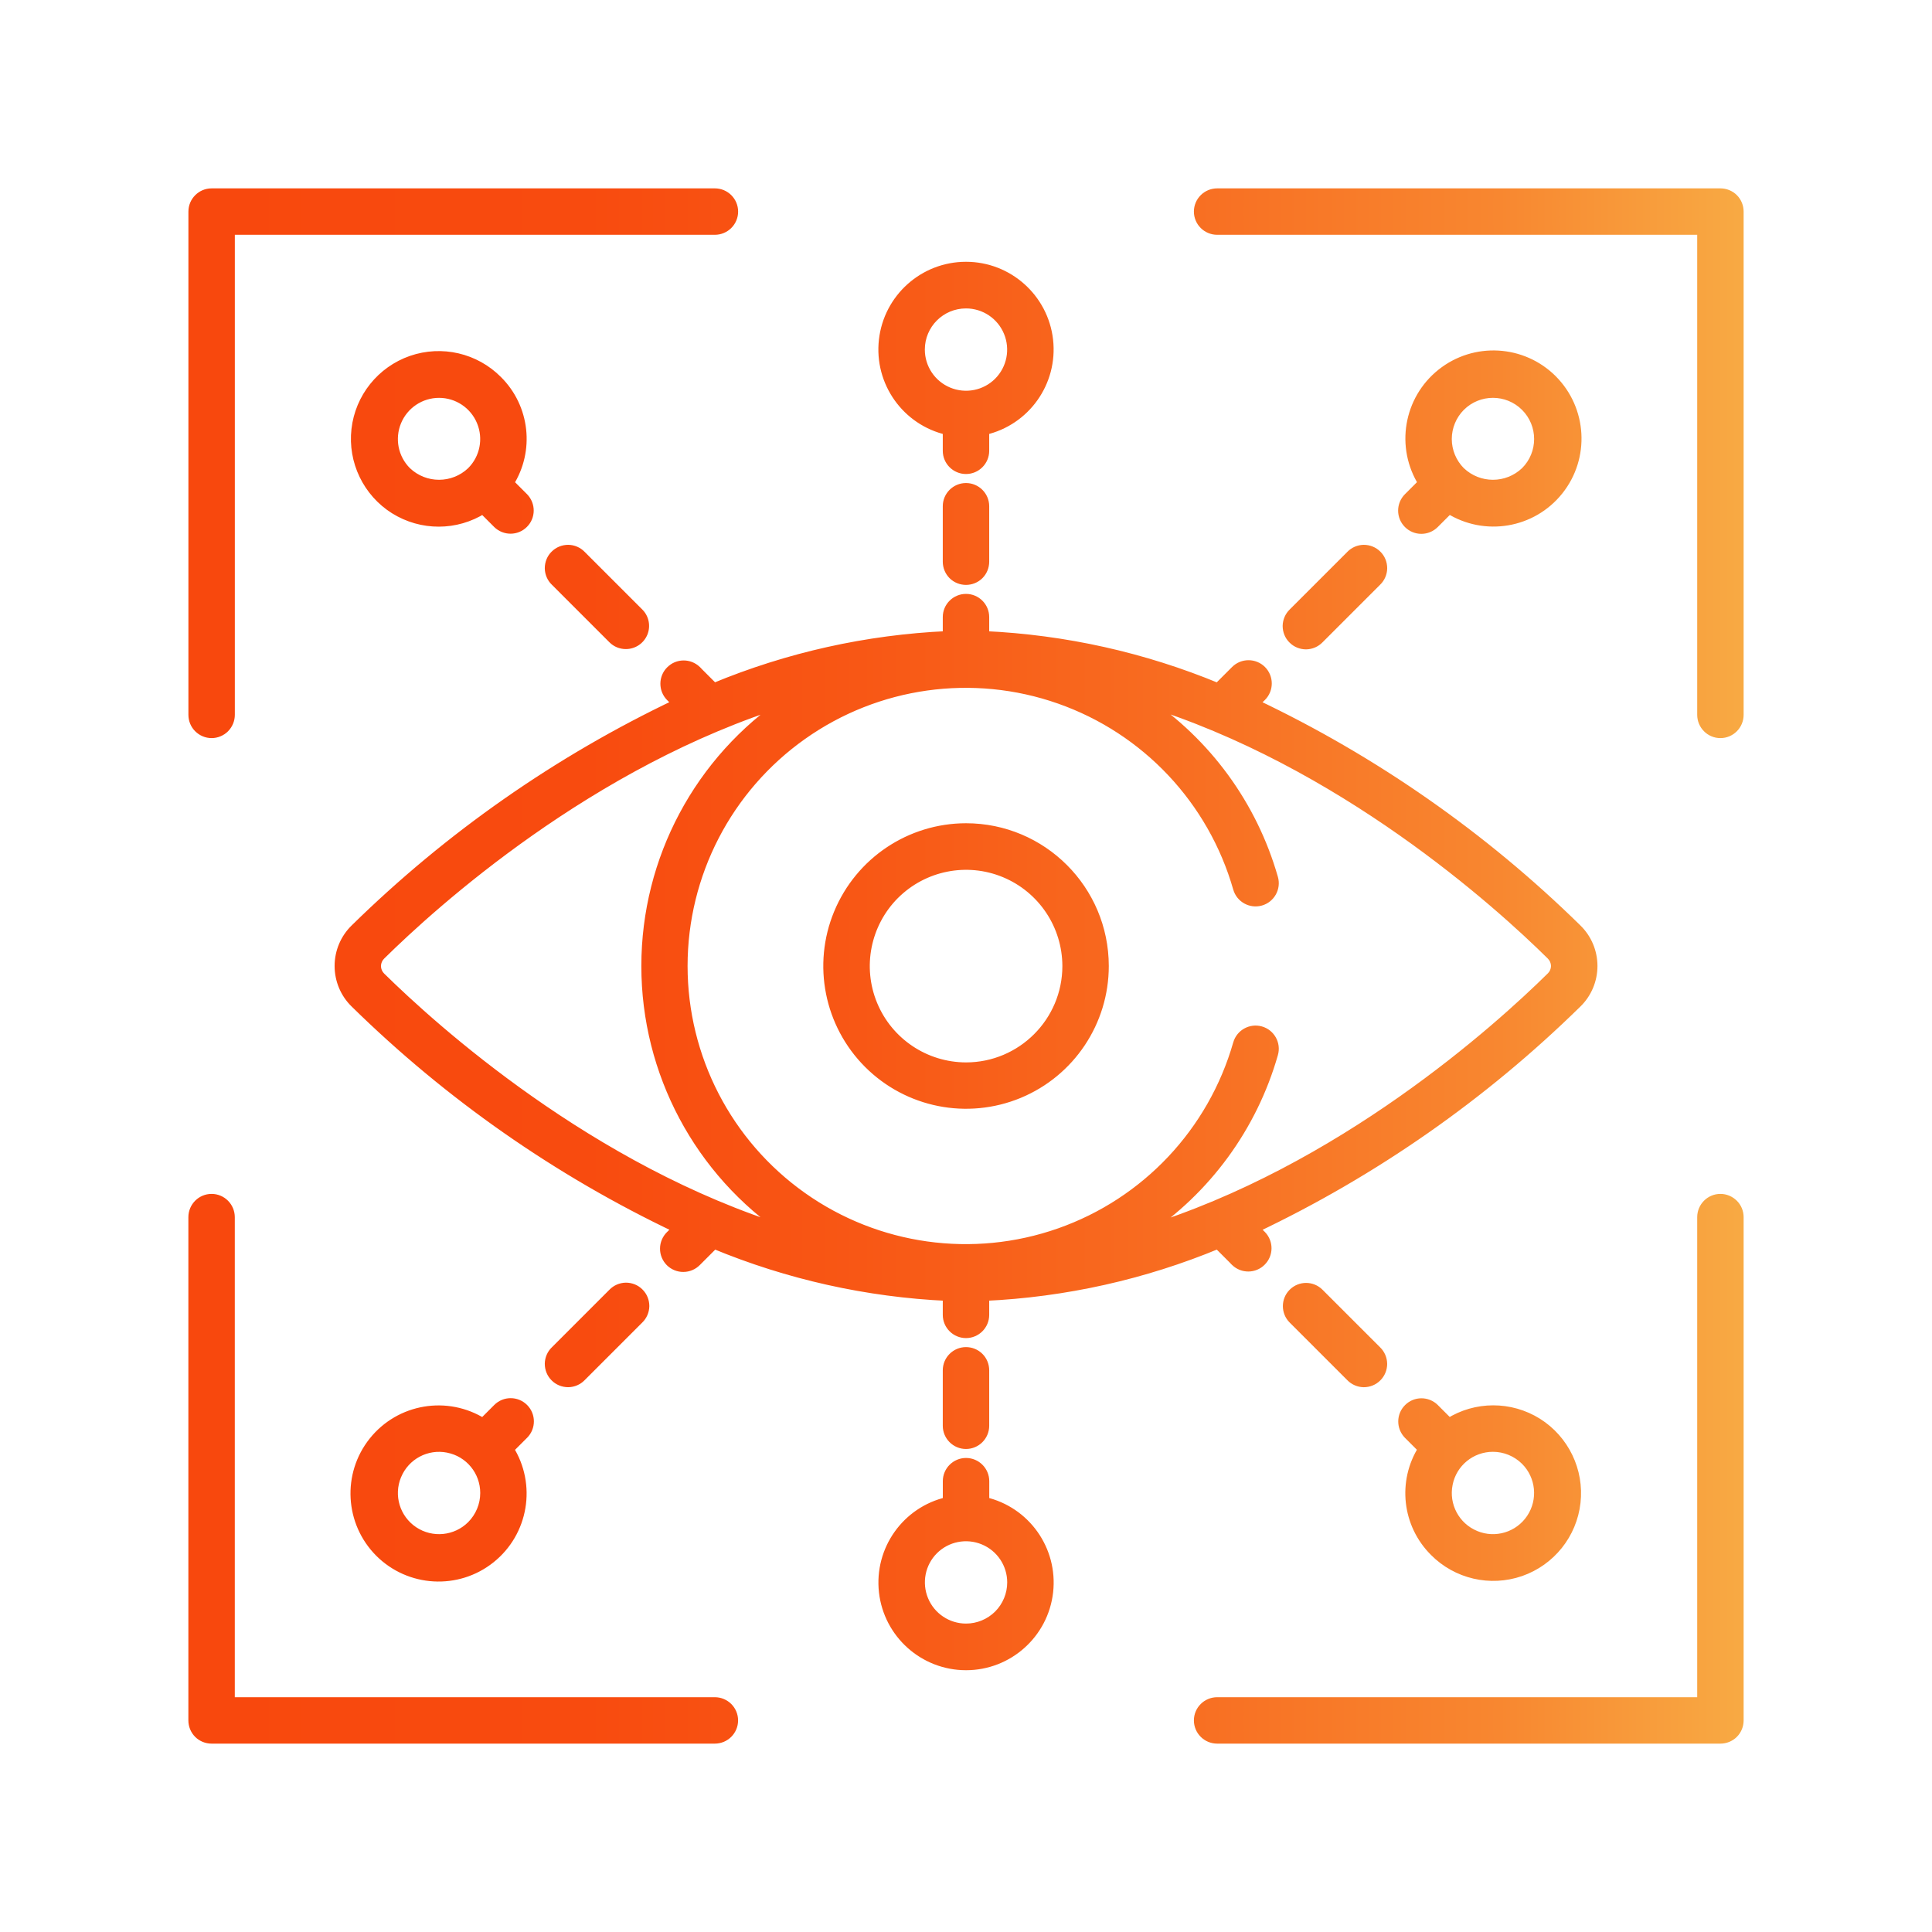 <svg width="100" height="100" viewBox="0 0 100 100" fill="none" xmlns="http://www.w3.org/2000/svg">
<mask id="path-1-outside-1_405_5351" maskUnits="userSpaceOnUse" x="9" y="9" width="82" height="82" fill="black">
<rect fill="white" x="9" y="9" width="82" height="82"/>
<path d="M49.999 42.861C47.111 42.865 44.511 44.604 43.407 47.273C42.302 49.938 42.914 53.008 44.956 55.05C46.998 57.092 50.068 57.7 52.737 56.596C55.402 55.491 57.141 52.888 57.141 50C57.137 46.055 53.943 42.861 49.999 42.861ZM49.999 55.24C47.884 55.236 45.977 53.96 45.168 52.006C44.358 50.052 44.807 47.802 46.301 46.304C47.8 44.809 50.05 44.36 52.004 45.17C53.958 45.979 55.234 47.886 55.238 50.001C55.238 52.892 52.89 55.24 49.999 55.24Z"/>
<path d="M36.998 88.097H11.903V63.002C11.903 62.473 11.476 62.046 10.952 62.046C10.427 62.046 10 62.473 10 63.002V89.048C10 89.299 10.098 89.544 10.277 89.722C10.456 89.901 10.7 90 10.952 90H36.998C37.527 90 37.953 89.573 37.953 89.048C37.953 88.523 37.527 88.097 36.998 88.097Z"/>
<path d="M89.048 62.046C88.523 62.046 88.097 62.473 88.097 63.002V88.097H63.002C62.473 88.097 62.046 88.523 62.046 89.048C62.046 89.573 62.473 90 63.002 90H89.048C89.299 90 89.544 89.902 89.722 89.723C89.901 89.544 90 89.3 90 89.048V63.002C90 62.747 89.901 62.506 89.722 62.328C89.544 62.149 89.3 62.046 89.048 62.046Z"/>
<path d="M89.048 10H63.002C62.473 10 62.046 10.427 62.046 10.952C62.046 11.476 62.473 11.903 63.002 11.903H88.097V36.998C88.097 37.527 88.523 37.954 89.048 37.954C89.573 37.954 90 37.527 90 36.998V10.952C90 10.7 89.902 10.456 89.723 10.277C89.544 10.099 89.299 10 89.048 10Z"/>
<path d="M10.953 37.954C11.205 37.954 11.449 37.852 11.628 37.673C11.803 37.494 11.905 37.254 11.905 36.998V11.903H37C37.529 11.903 37.955 11.476 37.955 10.952C37.955 10.427 37.529 10 37 10H10.954C10.429 10 10.002 10.427 10.002 10.952V36.998C10.002 37.253 10.101 37.494 10.279 37.672C10.458 37.851 10.702 37.954 10.953 37.954Z"/>
<path d="M32.393 33.346C32.779 33.346 33.125 33.117 33.275 32.759C33.421 32.406 33.34 31.994 33.067 31.724L30.085 28.742C29.91 28.559 29.665 28.453 29.41 28.45C29.155 28.45 28.907 28.548 28.728 28.731C28.546 28.909 28.448 29.157 28.448 29.412C28.451 29.668 28.557 29.912 28.739 30.087L31.722 33.069C31.9 33.248 32.141 33.346 32.393 33.346Z"/>
<path d="M66.93 66.932C66.558 67.304 66.558 67.906 66.93 68.278L69.912 71.26C70.088 71.442 70.332 71.548 70.587 71.552C70.842 71.552 71.09 71.453 71.269 71.271C71.451 71.092 71.55 70.844 71.55 70.589C71.546 70.334 71.44 70.09 71.258 69.915L68.275 66.932C67.904 66.561 67.302 66.561 66.93 66.932Z"/>
<path d="M25.754 19.694C24.591 18.52 22.86 18.119 21.299 18.658C19.739 19.202 18.627 20.591 18.441 22.231C18.255 23.872 19.028 25.476 20.424 26.355C21.824 27.23 23.603 27.23 25 26.344L25.762 27.106C26.137 27.467 26.732 27.463 27.096 27.095C27.464 26.73 27.468 26.136 27.107 25.761L26.345 24.999C27.417 23.311 27.173 21.105 25.754 19.694ZM21.04 24.408C20.358 23.726 20.158 22.702 20.526 21.812C20.894 20.923 21.762 20.343 22.725 20.343C23.687 20.343 24.555 20.923 24.923 21.812C25.291 22.702 25.091 23.726 24.409 24.408C23.465 25.309 21.985 25.309 21.04 24.408Z"/>
<path d="M74.244 80.306C75.407 81.48 77.139 81.881 78.699 81.341C80.26 80.798 81.372 79.409 81.558 77.768C81.744 76.127 80.971 74.523 79.574 73.645C78.174 72.769 76.395 72.769 74.999 73.656L74.237 72.894C73.861 72.532 73.267 72.536 72.902 72.904C72.534 73.269 72.53 73.863 72.891 74.239L73.653 75.001C72.581 76.689 72.826 78.895 74.244 80.306ZM78.958 75.591C79.76 76.394 79.884 77.655 79.254 78.599C78.623 79.544 77.412 79.912 76.362 79.474C75.312 79.041 74.718 77.925 74.94 76.813C75.159 75.697 76.136 74.895 77.274 74.895C77.904 74.895 78.51 75.147 78.958 75.591Z"/>
<path d="M72.896 27.102C73.267 27.474 73.869 27.474 74.241 27.102L75.003 26.34C76.859 27.511 79.298 27.102 80.669 25.385C82.036 23.672 81.897 21.203 80.348 19.65C78.795 18.101 76.326 17.962 74.613 19.329C72.896 20.7 72.487 23.139 73.658 24.995L72.896 25.757C72.524 26.129 72.524 26.731 72.896 27.102ZM75.59 21.039C76.52 20.11 78.029 20.11 78.959 21.039C79.888 21.969 79.888 23.479 78.959 24.408C78.014 25.309 76.534 25.309 75.59 24.408C75.145 23.96 74.894 23.355 74.894 22.724C74.894 22.093 75.145 21.488 75.59 21.039Z"/>
<path d="M68.277 33.069L71.26 30.087C71.442 29.912 71.548 29.668 71.551 29.412C71.551 29.157 71.453 28.909 71.271 28.731C71.092 28.548 70.844 28.45 70.589 28.45C70.334 28.453 70.089 28.559 69.914 28.742L66.932 31.724C66.75 31.899 66.644 32.143 66.64 32.398C66.64 32.654 66.739 32.902 66.921 33.08C67.1 33.263 67.348 33.361 67.603 33.361C67.858 33.357 68.102 33.252 68.277 33.069Z"/>
<path d="M65.298 34.701C64.926 34.329 64.321 34.329 63.949 34.701L63.041 35.609V35.613C59.198 34.016 55.108 33.104 50.951 32.915V31.941C50.951 31.416 50.525 30.99 50 30.99C49.475 30.99 49.048 31.416 49.048 31.941V32.915C44.888 33.101 40.794 34.012 36.951 35.609L36.047 34.705V34.701C35.671 34.34 35.077 34.347 34.712 34.716C34.344 35.08 34.337 35.675 34.698 36.05L35.066 36.418H35.07C28.897 39.35 23.257 43.291 18.378 48.078C17.861 48.581 17.569 49.274 17.569 49.999C17.569 50.725 17.861 51.418 18.378 51.921C23.257 56.708 28.9 60.649 35.073 63.577L34.702 63.949C34.519 64.127 34.413 64.371 34.413 64.627C34.41 64.882 34.512 65.126 34.691 65.308C34.873 65.487 35.117 65.589 35.372 65.585C35.627 65.585 35.872 65.48 36.05 65.297L36.958 64.39V64.386C40.801 65.983 44.892 66.894 49.048 67.084V68.057C49.048 68.582 49.475 69.009 50 69.009C50.525 69.009 50.951 68.582 50.951 68.057V67.084C55.108 66.894 59.198 65.983 63.041 64.386L63.949 65.294V65.297C64.324 65.658 64.919 65.651 65.283 65.283C65.651 64.918 65.659 64.324 65.298 63.949L64.926 63.577V63.58C71.102 60.649 76.746 56.708 81.625 51.921C82.142 51.418 82.434 50.725 82.434 49.999C82.434 49.274 82.142 48.581 81.625 48.078C76.746 43.291 71.099 39.349 64.922 36.422L65.294 36.05H65.298C65.67 35.678 65.67 35.073 65.298 34.701ZM19.468 50C19.472 49.785 19.559 49.581 19.712 49.435C22.414 46.77 30.544 39.416 40.775 36.266V36.262C36.195 39.332 33.446 44.484 33.446 49.997C33.443 55.506 36.188 60.657 40.764 63.731C30.533 60.574 22.41 53.227 19.712 50.573C19.559 50.423 19.468 50.215 19.468 50ZM80.527 50H80.53C80.527 50.215 80.439 50.419 80.286 50.565C77.584 53.23 69.432 60.606 59.172 63.749V63.752C62.439 61.583 64.827 58.316 65.903 54.546C66.049 54.04 65.753 53.511 65.247 53.369C64.74 53.227 64.215 53.522 64.073 54.025C62.764 58.593 59.326 62.243 54.845 63.818C50.364 65.393 45.395 64.697 41.519 61.951C37.644 59.206 35.339 54.75 35.339 49.999C35.339 45.248 37.644 40.793 41.519 38.048C45.395 35.302 50.364 34.606 54.845 36.181C59.326 37.756 62.764 41.406 64.073 45.974C64.215 46.477 64.74 46.772 65.247 46.63C65.753 46.488 66.049 45.959 65.903 45.453C64.827 41.686 62.443 38.423 59.18 36.254C69.439 39.4 77.585 46.761 80.286 49.434C80.439 49.58 80.526 49.784 80.53 49.999L80.527 50Z"/>
<path d="M31.722 66.932L28.739 69.914C28.557 70.089 28.451 70.334 28.448 70.589C28.448 70.844 28.546 71.092 28.728 71.271C28.907 71.453 29.155 71.551 29.41 71.551C29.665 71.548 29.91 71.442 30.085 71.26L33.067 68.277C33.249 68.102 33.355 67.858 33.359 67.603C33.359 67.348 33.26 67.1 33.078 66.921C32.899 66.739 32.651 66.64 32.396 66.64C32.141 66.644 31.897 66.75 31.722 66.932Z"/>
<path d="M27.105 72.898C26.733 72.526 26.131 72.526 25.759 72.898L24.997 73.66C23.142 72.49 20.702 72.898 19.332 74.615C17.964 76.329 18.103 78.797 19.652 80.35C21.206 81.9 23.674 82.038 25.387 80.671C27.105 79.3 27.513 76.861 26.343 75.005L27.105 74.243C27.477 73.871 27.477 73.27 27.105 72.898ZM24.41 78.961C23.608 79.763 22.347 79.887 21.402 79.256C20.458 78.626 20.09 77.415 20.527 76.365C20.961 75.315 22.077 74.721 23.189 74.943C24.305 75.162 25.107 76.139 25.107 77.277C25.107 77.907 24.855 78.513 24.41 78.961Z"/>
<path d="M49.999 30.024C50.251 30.024 50.495 29.926 50.674 29.747C50.853 29.568 50.951 29.324 50.951 29.073V26.203C50.951 25.678 50.525 25.252 49.999 25.252C49.474 25.252 49.048 25.678 49.048 26.203V29.073C49.048 29.324 49.146 29.568 49.325 29.747C49.504 29.926 49.748 30.024 49.999 30.024Z"/>
<path d="M49.999 69.976C49.474 69.976 49.048 70.403 49.048 70.928V73.797C49.048 74.322 49.474 74.749 49.999 74.749C50.525 74.749 50.951 74.322 50.951 73.797V70.928C50.951 70.676 50.853 70.432 50.674 70.253C50.495 70.075 50.251 69.976 49.999 69.976Z"/>
<path d="M50.954 77.734V76.666C50.954 76.141 50.527 75.714 50.002 75.714C49.477 75.714 49.05 76.141 49.05 76.666V77.734C46.921 78.219 45.499 80.224 45.744 82.394C45.988 84.559 47.822 86.2 50.002 86.2C52.182 86.2 54.016 84.559 54.261 82.394C54.505 80.224 53.083 78.219 50.954 77.734ZM50.002 84.286C49.039 84.286 48.172 83.706 47.803 82.817C47.435 81.927 47.636 80.902 48.318 80.221C48.999 79.539 50.024 79.338 50.913 79.707C51.803 80.075 52.383 80.943 52.383 81.905C52.383 82.536 52.131 83.141 51.686 83.59C51.238 84.034 50.633 84.286 50.002 84.286Z"/>
<path d="M49.048 22.266V23.334C49.048 23.859 49.475 24.285 50 24.285C50.525 24.285 50.951 23.859 50.951 23.334V22.266C53.081 21.781 54.502 19.775 54.258 17.606C54.014 15.441 52.18 13.8 50 13.8C47.82 13.8 45.986 15.441 45.741 17.606C45.497 19.775 46.919 21.781 49.048 22.266ZM50 15.714C50.962 15.714 51.83 16.294 52.198 17.183C52.567 18.073 52.366 19.097 51.684 19.779C51.002 20.461 49.978 20.661 49.088 20.293C48.199 19.925 47.619 19.057 47.619 18.095C47.619 16.778 48.684 15.714 50 15.714Z"/>
</mask>
<path d="M49.999 42.861C47.111 42.865 44.511 44.604 43.407 47.273C42.302 49.938 42.914 53.008 44.956 55.05C46.998 57.092 50.068 57.7 52.737 56.596C55.402 55.491 57.141 52.888 57.141 50C57.137 46.055 53.943 42.861 49.999 42.861ZM49.999 55.24C47.884 55.236 45.977 53.96 45.168 52.006C44.358 50.052 44.807 47.802 46.301 46.304C47.8 44.809 50.05 44.36 52.004 45.17C53.958 45.979 55.234 47.886 55.238 50.001C55.238 52.892 52.89 55.24 49.999 55.24Z" fill="url(#paint0_linear_405_5351)"/>
<path d="M36.998 88.097H11.903V63.002C11.903 62.473 11.476 62.046 10.952 62.046C10.427 62.046 10 62.473 10 63.002V89.048C10 89.299 10.098 89.544 10.277 89.722C10.456 89.901 10.7 90 10.952 90H36.998C37.527 90 37.953 89.573 37.953 89.048C37.953 88.523 37.527 88.097 36.998 88.097Z" fill="url(#paint1_linear_405_5351)"/>
<path d="M89.048 62.046C88.523 62.046 88.097 62.473 88.097 63.002V88.097H63.002C62.473 88.097 62.046 88.523 62.046 89.048C62.046 89.573 62.473 90 63.002 90H89.048C89.299 90 89.544 89.902 89.722 89.723C89.901 89.544 90 89.3 90 89.048V63.002C90 62.747 89.901 62.506 89.722 62.328C89.544 62.149 89.3 62.046 89.048 62.046Z" fill="url(#paint2_linear_405_5351)"/>
<path d="M89.048 10H63.002C62.473 10 62.046 10.427 62.046 10.952C62.046 11.476 62.473 11.903 63.002 11.903H88.097V36.998C88.097 37.527 88.523 37.954 89.048 37.954C89.573 37.954 90 37.527 90 36.998V10.952C90 10.7 89.902 10.456 89.723 10.277C89.544 10.099 89.299 10 89.048 10Z" fill="url(#paint3_linear_405_5351)"/>
<path d="M10.953 37.954C11.205 37.954 11.449 37.852 11.628 37.673C11.803 37.494 11.905 37.254 11.905 36.998V11.903H37C37.529 11.903 37.955 11.476 37.955 10.952C37.955 10.427 37.529 10 37 10H10.954C10.429 10 10.002 10.427 10.002 10.952V36.998C10.002 37.253 10.101 37.494 10.279 37.672C10.458 37.851 10.702 37.954 10.953 37.954Z" fill="url(#paint4_linear_405_5351)"/>
<path d="M32.393 33.346C32.779 33.346 33.125 33.117 33.275 32.759C33.421 32.406 33.34 31.994 33.067 31.724L30.085 28.742C29.91 28.559 29.665 28.453 29.41 28.45C29.155 28.45 28.907 28.548 28.728 28.731C28.546 28.909 28.448 29.157 28.448 29.412C28.451 29.668 28.557 29.912 28.739 30.087L31.722 33.069C31.9 33.248 32.141 33.346 32.393 33.346Z" fill="url(#paint5_linear_405_5351)"/>
<path d="M66.93 66.932C66.558 67.304 66.558 67.906 66.93 68.278L69.912 71.26C70.088 71.442 70.332 71.548 70.587 71.552C70.842 71.552 71.09 71.453 71.269 71.271C71.451 71.092 71.55 70.844 71.55 70.589C71.546 70.334 71.44 70.09 71.258 69.915L68.275 66.932C67.904 66.561 67.302 66.561 66.93 66.932Z" fill="url(#paint6_linear_405_5351)"/>
<path d="M25.754 19.694C24.591 18.52 22.86 18.119 21.299 18.658C19.739 19.202 18.627 20.591 18.441 22.231C18.255 23.872 19.028 25.476 20.424 26.355C21.824 27.23 23.603 27.23 25 26.344L25.762 27.106C26.137 27.467 26.732 27.463 27.096 27.095C27.464 26.73 27.468 26.136 27.107 25.761L26.345 24.999C27.417 23.311 27.173 21.105 25.754 19.694ZM21.04 24.408C20.358 23.726 20.158 22.702 20.526 21.812C20.894 20.923 21.762 20.343 22.725 20.343C23.687 20.343 24.555 20.923 24.923 21.812C25.291 22.702 25.091 23.726 24.409 24.408C23.465 25.309 21.985 25.309 21.04 24.408Z" fill="url(#paint7_linear_405_5351)"/>
<path d="M74.244 80.306C75.407 81.48 77.139 81.881 78.699 81.341C80.26 80.798 81.372 79.409 81.558 77.768C81.744 76.127 80.971 74.523 79.574 73.645C78.174 72.769 76.395 72.769 74.999 73.656L74.237 72.894C73.861 72.532 73.267 72.536 72.902 72.904C72.534 73.269 72.53 73.863 72.891 74.239L73.653 75.001C72.581 76.689 72.826 78.895 74.244 80.306ZM78.958 75.591C79.76 76.394 79.884 77.655 79.254 78.599C78.623 79.544 77.412 79.912 76.362 79.474C75.312 79.041 74.718 77.925 74.94 76.813C75.159 75.697 76.136 74.895 77.274 74.895C77.904 74.895 78.51 75.147 78.958 75.591Z" fill="url(#paint8_linear_405_5351)"/>
<path d="M72.896 27.102C73.267 27.474 73.869 27.474 74.241 27.102L75.003 26.34C76.859 27.511 79.298 27.102 80.669 25.385C82.036 23.672 81.897 21.203 80.348 19.65C78.795 18.101 76.326 17.962 74.613 19.329C72.896 20.7 72.487 23.139 73.658 24.995L72.896 25.757C72.524 26.129 72.524 26.731 72.896 27.102ZM75.59 21.039C76.52 20.11 78.029 20.11 78.959 21.039C79.888 21.969 79.888 23.479 78.959 24.408C78.014 25.309 76.534 25.309 75.59 24.408C75.145 23.96 74.894 23.355 74.894 22.724C74.894 22.093 75.145 21.488 75.59 21.039Z" fill="url(#paint9_linear_405_5351)"/>
<path d="M68.277 33.069L71.26 30.087C71.442 29.912 71.548 29.668 71.551 29.412C71.551 29.157 71.453 28.909 71.271 28.731C71.092 28.548 70.844 28.45 70.589 28.45C70.334 28.453 70.089 28.559 69.914 28.742L66.932 31.724C66.75 31.899 66.644 32.143 66.64 32.398C66.64 32.654 66.739 32.902 66.921 33.08C67.1 33.263 67.348 33.361 67.603 33.361C67.858 33.357 68.102 33.252 68.277 33.069Z" fill="url(#paint10_linear_405_5351)"/>
<path d="M65.298 34.701C64.926 34.329 64.321 34.329 63.949 34.701L63.041 35.609V35.613C59.198 34.016 55.108 33.104 50.951 32.915V31.941C50.951 31.416 50.525 30.99 50 30.99C49.475 30.99 49.048 31.416 49.048 31.941V32.915C44.888 33.101 40.794 34.012 36.951 35.609L36.047 34.705V34.701C35.671 34.34 35.077 34.347 34.712 34.716C34.344 35.08 34.337 35.675 34.698 36.05L35.066 36.418H35.07C28.897 39.35 23.257 43.291 18.378 48.078C17.861 48.581 17.569 49.274 17.569 49.999C17.569 50.725 17.861 51.418 18.378 51.921C23.257 56.708 28.9 60.649 35.073 63.577L34.702 63.949C34.519 64.127 34.413 64.371 34.413 64.627C34.41 64.882 34.512 65.126 34.691 65.308C34.873 65.487 35.117 65.589 35.372 65.585C35.627 65.585 35.872 65.48 36.05 65.297L36.958 64.39V64.386C40.801 65.983 44.892 66.894 49.048 67.084V68.057C49.048 68.582 49.475 69.009 50 69.009C50.525 69.009 50.951 68.582 50.951 68.057V67.084C55.108 66.894 59.198 65.983 63.041 64.386L63.949 65.294V65.297C64.324 65.658 64.919 65.651 65.283 65.283C65.651 64.918 65.659 64.324 65.298 63.949L64.926 63.577V63.58C71.102 60.649 76.746 56.708 81.625 51.921C82.142 51.418 82.434 50.725 82.434 49.999C82.434 49.274 82.142 48.581 81.625 48.078C76.746 43.291 71.099 39.349 64.922 36.422L65.294 36.05H65.298C65.67 35.678 65.67 35.073 65.298 34.701ZM19.468 50C19.472 49.785 19.559 49.581 19.712 49.435C22.414 46.77 30.544 39.416 40.775 36.266V36.262C36.195 39.332 33.446 44.484 33.446 49.997C33.443 55.506 36.188 60.657 40.764 63.731C30.533 60.574 22.41 53.227 19.712 50.573C19.559 50.423 19.468 50.215 19.468 50ZM80.527 50H80.53C80.527 50.215 80.439 50.419 80.286 50.565C77.584 53.23 69.432 60.606 59.172 63.749V63.752C62.439 61.583 64.827 58.316 65.903 54.546C66.049 54.04 65.753 53.511 65.247 53.369C64.74 53.227 64.215 53.522 64.073 54.025C62.764 58.593 59.326 62.243 54.845 63.818C50.364 65.393 45.395 64.697 41.519 61.951C37.644 59.206 35.339 54.75 35.339 49.999C35.339 45.248 37.644 40.793 41.519 38.048C45.395 35.302 50.364 34.606 54.845 36.181C59.326 37.756 62.764 41.406 64.073 45.974C64.215 46.477 64.74 46.772 65.247 46.63C65.753 46.488 66.049 45.959 65.903 45.453C64.827 41.686 62.443 38.423 59.18 36.254C69.439 39.4 77.585 46.761 80.286 49.434C80.439 49.58 80.526 49.784 80.53 49.999L80.527 50Z" fill="url(#paint11_linear_405_5351)"/>
<path d="M31.722 66.932L28.739 69.914C28.557 70.089 28.451 70.334 28.448 70.589C28.448 70.844 28.546 71.092 28.728 71.271C28.907 71.453 29.155 71.551 29.41 71.551C29.665 71.548 29.91 71.442 30.085 71.26L33.067 68.277C33.249 68.102 33.355 67.858 33.359 67.603C33.359 67.348 33.26 67.1 33.078 66.921C32.899 66.739 32.651 66.64 32.396 66.64C32.141 66.644 31.897 66.75 31.722 66.932Z" fill="url(#paint12_linear_405_5351)"/>
<path d="M27.105 72.898C26.733 72.526 26.131 72.526 25.759 72.898L24.997 73.66C23.142 72.49 20.702 72.898 19.332 74.615C17.964 76.329 18.103 78.797 19.652 80.35C21.206 81.9 23.674 82.038 25.387 80.671C27.105 79.3 27.513 76.861 26.343 75.005L27.105 74.243C27.477 73.871 27.477 73.27 27.105 72.898ZM24.41 78.961C23.608 79.763 22.347 79.887 21.402 79.256C20.458 78.626 20.09 77.415 20.527 76.365C20.961 75.315 22.077 74.721 23.189 74.943C24.305 75.162 25.107 76.139 25.107 77.277C25.107 77.907 24.855 78.513 24.41 78.961Z" fill="url(#paint13_linear_405_5351)"/>
<path d="M49.999 30.024C50.251 30.024 50.495 29.926 50.674 29.747C50.853 29.568 50.951 29.324 50.951 29.073V26.203C50.951 25.678 50.525 25.252 49.999 25.252C49.474 25.252 49.048 25.678 49.048 26.203V29.073C49.048 29.324 49.146 29.568 49.325 29.747C49.504 29.926 49.748 30.024 49.999 30.024Z" fill="url(#paint14_linear_405_5351)"/>
<path d="M49.999 69.976C49.474 69.976 49.048 70.403 49.048 70.928V73.797C49.048 74.322 49.474 74.749 49.999 74.749C50.525 74.749 50.951 74.322 50.951 73.797V70.928C50.951 70.676 50.853 70.432 50.674 70.253C50.495 70.075 50.251 69.976 49.999 69.976Z" fill="url(#paint15_linear_405_5351)"/>
<path d="M50.954 77.734V76.666C50.954 76.141 50.527 75.714 50.002 75.714C49.477 75.714 49.05 76.141 49.05 76.666V77.734C46.921 78.219 45.499 80.224 45.744 82.394C45.988 84.559 47.822 86.2 50.002 86.2C52.182 86.2 54.016 84.559 54.261 82.394C54.505 80.224 53.083 78.219 50.954 77.734ZM50.002 84.286C49.039 84.286 48.172 83.706 47.803 82.817C47.435 81.927 47.636 80.902 48.318 80.221C48.999 79.539 50.024 79.338 50.913 79.707C51.803 80.075 52.383 80.943 52.383 81.905C52.383 82.536 52.131 83.141 51.686 83.59C51.238 84.034 50.633 84.286 50.002 84.286Z" fill="url(#paint16_linear_405_5351)"/>
<path d="M49.048 22.266V23.334C49.048 23.859 49.475 24.285 50 24.285C50.525 24.285 50.951 23.859 50.951 23.334V22.266C53.081 21.781 54.502 19.775 54.258 17.606C54.014 15.441 52.18 13.8 50 13.8C47.82 13.8 45.986 15.441 45.741 17.606C45.497 19.775 46.919 21.781 49.048 22.266ZM50 15.714C50.962 15.714 51.83 16.294 52.198 17.183C52.567 18.073 52.366 19.097 51.684 19.779C51.002 20.461 49.978 20.661 49.088 20.293C48.199 19.925 47.619 19.057 47.619 18.095C47.619 16.778 48.684 15.714 50 15.714Z" fill="url(#paint17_linear_405_5351)"/>
<path d="M75.594 21.039V20.914H75.59V21.039V21.164H75.594V21.039ZM49.999 42.861L49.999 42.611L49.998 42.611L49.999 42.861ZM43.407 47.273L43.638 47.369L43.638 47.369L43.407 47.273ZM52.737 56.596L52.832 56.827L52.832 56.827L52.737 56.596ZM57.141 50L57.391 50L57.391 50L57.141 50ZM49.999 55.24L49.998 55.49H49.999V55.24ZM45.168 52.006L44.937 52.102L44.937 52.102L45.168 52.006ZM46.301 46.304L46.125 46.127L46.125 46.127L46.301 46.304ZM52.004 45.17L51.908 45.401L51.908 45.401L52.004 45.17ZM55.238 50.001L55.488 50.001L55.488 50L55.238 50.001ZM11.903 88.097H11.653V88.347H11.903V88.097ZM88.097 88.097V88.347H88.347V88.097H88.097ZM88.097 11.903H88.347V11.653H88.097V11.903ZM11.628 37.673L11.805 37.85L11.806 37.848L11.628 37.673ZM11.905 11.903V11.653H11.655V11.903H11.905ZM33.275 32.759L33.505 32.856L33.506 32.855L33.275 32.759ZM33.067 31.724L32.89 31.901L32.892 31.902L33.067 31.724ZM30.085 28.742L29.904 28.915L29.908 28.918L30.085 28.742ZM29.41 28.45L29.414 28.2H29.41V28.45ZM28.728 28.731L28.904 28.909L28.907 28.906L28.728 28.731ZM28.448 29.412L28.198 29.412L28.198 29.416L28.448 29.412ZM28.739 30.087L28.916 29.91L28.913 29.907L28.739 30.087ZM31.722 33.069L31.545 33.246L31.545 33.246L31.722 33.069ZM66.93 66.932L67.107 67.109L67.107 67.109L66.93 66.932ZM66.93 68.278L67.107 68.101L67.107 68.101L66.93 68.278ZM69.912 71.26L70.093 71.087L70.089 71.083L69.912 71.26ZM70.587 71.552L70.584 71.802H70.587V71.552ZM71.269 71.271L71.094 71.092L71.09 71.096L71.269 71.271ZM71.55 70.589H71.8L71.799 70.586L71.55 70.589ZM71.258 69.915L71.081 70.091L71.085 70.095L71.258 69.915ZM25.754 19.694L25.577 19.87L25.578 19.871L25.754 19.694ZM21.299 18.658L21.217 18.422L21.217 18.422L21.299 18.658ZM20.424 26.355L20.291 26.567L20.292 26.567L20.424 26.355ZM25 26.344L25.177 26.167L25.035 26.026L24.866 26.133L25 26.344ZM25.762 27.106L25.585 27.283L25.588 27.286L25.762 27.106ZM27.096 27.095L26.92 26.917L26.919 26.919L27.096 27.095ZM27.107 25.761L27.287 25.587L27.284 25.584L27.107 25.761ZM26.345 24.999L26.134 24.865L26.027 25.034L26.168 25.175L26.345 24.999ZM21.04 24.408L20.863 24.585L20.868 24.589L21.04 24.408ZM24.923 21.812L25.154 21.717L25.154 21.717L24.923 21.812ZM24.409 24.408L24.582 24.589L24.586 24.585L24.409 24.408ZM74.244 80.306L74.422 80.13L74.42 80.128L74.244 80.306ZM78.699 81.341L78.781 81.577L78.781 81.577L78.699 81.341ZM79.574 73.645L79.707 73.433L79.707 73.433L79.574 73.645ZM74.999 73.656L74.822 73.832L74.963 73.974L75.133 73.867L74.999 73.656ZM74.237 72.894L74.413 72.717L74.41 72.713L74.237 72.894ZM72.902 72.904L73.078 73.082L73.08 73.08L72.902 72.904ZM72.891 74.239L72.711 74.412L72.715 74.416L72.891 74.239ZM73.653 75.001L73.864 75.135L73.972 74.966L73.83 74.824L73.653 75.001ZM78.958 75.591L79.135 75.415L79.134 75.414L78.958 75.591ZM76.362 79.474L76.458 79.244L76.458 79.243L76.362 79.474ZM74.94 76.813L75.186 76.862L75.186 76.861L74.94 76.813ZM72.896 27.102L73.072 26.926L73.072 26.926L72.896 27.102ZM74.241 27.102L74.064 26.926L74.064 26.926L74.241 27.102ZM75.003 26.34L75.136 26.129L74.967 26.023L74.826 26.164L75.003 26.34ZM80.669 25.385L80.864 25.541L80.864 25.541L80.669 25.385ZM80.348 19.65L80.525 19.474L80.525 19.473L80.348 19.65ZM74.613 19.329L74.457 19.134L74.457 19.134L74.613 19.329ZM73.658 24.995L73.834 25.172L73.976 25.031L73.869 24.862L73.658 24.995ZM72.896 25.757L73.072 25.934L73.072 25.934L72.896 25.757ZM75.59 21.039L75.413 20.863L75.412 20.863L75.59 21.039ZM78.959 24.408L79.131 24.589L79.136 24.585L78.959 24.408ZM75.59 24.408L75.412 24.584L75.417 24.589L75.59 24.408ZM68.277 33.069L68.1 32.892L68.097 32.896L68.277 33.069ZM71.26 30.087L71.087 29.907L71.083 29.91L71.26 30.087ZM71.551 29.412L71.801 29.416V29.412H71.551ZM71.271 28.731L71.092 28.906L71.096 28.909L71.271 28.731ZM70.589 28.45V28.2L70.585 28.2L70.589 28.45ZM69.914 28.742L70.091 28.918L70.095 28.915L69.914 28.742ZM66.932 31.724L67.105 31.904L67.109 31.901L66.932 31.724ZM66.64 32.398L66.39 32.395V32.398H66.64ZM66.921 33.08L67.1 32.905L67.096 32.902L66.921 33.08ZM67.603 33.361V33.611L67.606 33.611L67.603 33.361ZM65.298 34.701L65.121 34.878L65.121 34.878L65.298 34.701ZM63.949 34.701L64.126 34.878L64.126 34.878L63.949 34.701ZM63.041 35.609L62.864 35.432L62.791 35.505V35.609H63.041ZM63.041 35.613L62.945 35.843L63.291 35.987V35.613H63.041ZM50.951 32.915H50.701V33.154L50.94 33.164L50.951 32.915ZM49.048 32.915L49.059 33.164L49.298 33.154V32.915H49.048ZM36.951 35.609L36.774 35.786L36.892 35.904L37.047 35.84L36.951 35.609ZM36.047 34.705H35.797V34.808L35.87 34.882L36.047 34.705ZM36.047 34.701H36.297V34.595L36.22 34.521L36.047 34.701ZM34.712 34.716L34.888 34.893L34.89 34.892L34.712 34.716ZM34.698 36.05L34.517 36.224L34.521 36.227L34.698 36.05ZM35.066 36.418L34.889 36.595L34.962 36.668H35.066V36.418ZM35.07 36.418L35.177 36.644L35.07 36.168V36.418ZM18.378 48.078L18.553 48.257L18.553 48.256L18.378 48.078ZM18.378 51.921L18.553 51.742L18.553 51.742L18.378 51.921ZM35.073 63.577L35.25 63.753L35.501 63.503L35.181 63.351L35.073 63.577ZM34.702 63.949L34.877 64.127L34.878 64.125L34.702 63.949ZM34.413 64.627L34.663 64.63V64.627H34.413ZM34.691 65.308L34.512 65.483L34.516 65.487L34.691 65.308ZM35.372 65.585V65.335L35.369 65.335L35.372 65.585ZM36.05 65.297L35.874 65.121L35.872 65.123L36.05 65.297ZM36.958 64.39L37.135 64.566L37.208 64.493V64.39H36.958ZM36.958 64.386L37.054 64.155L36.708 64.011V64.386H36.958ZM49.048 67.084H49.298V66.845L49.059 66.834L49.048 67.084ZM50.951 67.084L50.94 66.834L50.701 66.845V67.084H50.951ZM63.041 64.386L63.218 64.209L63.099 64.091L62.945 64.155L63.041 64.386ZM63.949 65.294H64.199V65.19L64.126 65.117L63.949 65.294ZM63.949 65.297H63.699V65.404L63.776 65.478L63.949 65.297ZM65.283 65.283L65.107 65.105L65.106 65.107L65.283 65.283ZM65.298 63.949L65.478 63.775L65.475 63.772L65.298 63.949ZM64.926 63.577L65.103 63.4L64.676 62.973V63.577H64.926ZM64.926 63.58H64.676V63.976L65.033 63.806L64.926 63.58ZM81.625 51.921L81.451 51.741L81.45 51.742L81.625 51.921ZM81.625 48.078L81.45 48.256L81.451 48.257L81.625 48.078ZM64.922 36.422L64.746 36.245L64.495 36.496L64.815 36.648L64.922 36.422ZM65.294 36.05V35.8H65.191L65.117 35.873L65.294 36.05ZM65.298 36.05V36.3H65.401L65.475 36.227L65.298 36.05ZM19.468 50L19.218 49.996V50H19.468ZM19.712 49.435L19.885 49.616L19.888 49.613L19.712 49.435ZM40.775 36.266L40.848 36.505L41.025 36.451V36.266H40.775ZM40.775 36.262H41.025V35.794L40.635 36.055L40.775 36.262ZM33.446 49.997L33.696 49.997V49.997H33.446ZM40.764 63.731L40.69 63.97L40.903 63.524L40.764 63.731ZM19.712 50.573L19.887 50.394L19.886 50.394L19.712 50.573ZM80.527 50L80.454 49.761L80.527 50.25V50ZM80.53 50L80.78 50.004L80.785 49.75H80.53V50ZM80.286 50.565L80.114 50.384L80.11 50.387L80.286 50.565ZM59.172 63.749L59.099 63.51L58.922 63.564V63.749H59.172ZM59.172 63.752H58.922V64.219L59.311 63.961L59.172 63.752ZM65.903 54.546L65.663 54.477L65.662 54.478L65.903 54.546ZM65.247 53.369L65.179 53.609L65.179 53.609L65.247 53.369ZM64.073 54.025L64.313 54.094L64.313 54.093L64.073 54.025ZM54.845 63.818L54.762 63.582L54.762 63.582L54.845 63.818ZM41.519 61.951L41.664 61.747L41.664 61.747L41.519 61.951ZM41.519 38.048L41.375 37.844L41.375 37.844L41.519 38.048ZM54.845 36.181L54.762 36.417L54.762 36.417L54.845 36.181ZM64.073 45.974L64.313 45.906L64.313 45.905L64.073 45.974ZM65.247 46.63L65.179 46.389L65.179 46.389L65.247 46.63ZM65.903 45.453L65.662 45.521L65.663 45.522L65.903 45.453ZM59.18 36.254L59.253 36.015L59.041 36.462L59.18 36.254ZM80.286 49.434L80.11 49.611L80.113 49.615L80.286 49.434ZM80.53 49.999L80.602 50.238L80.783 50.184L80.78 49.995L80.53 49.999ZM31.722 66.932L31.899 67.109L31.902 67.105L31.722 66.932ZM28.739 69.914L28.913 70.095L28.916 70.091L28.739 69.914ZM28.448 70.589L28.198 70.585V70.589H28.448ZM28.728 71.271L28.907 71.096L28.903 71.092L28.728 71.271ZM29.41 71.551V71.801L29.414 71.801L29.41 71.551ZM30.085 71.26L29.908 71.083L29.904 71.087L30.085 71.26ZM33.067 68.277L32.894 68.097L32.89 68.101L33.067 68.277ZM33.359 67.603L33.609 67.606V67.603H33.359ZM33.078 66.921L32.899 67.096L32.903 67.1L33.078 66.921ZM32.396 66.64V66.39L32.393 66.39L32.396 66.64ZM27.105 72.898L26.928 73.075L26.928 73.075L27.105 72.898ZM25.759 72.898L25.936 73.075L25.936 73.075L25.759 72.898ZM24.997 73.66L24.864 73.871L25.033 73.978L25.174 73.837L24.997 73.66ZM19.332 74.615L19.136 74.459L19.136 74.459L19.332 74.615ZM19.652 80.35L19.476 80.527L19.476 80.527L19.652 80.35ZM25.387 80.671L25.543 80.866L25.543 80.866L25.387 80.671ZM26.343 75.005L26.166 74.828L26.025 74.97L26.131 75.138L26.343 75.005ZM27.105 74.243L27.281 74.42L27.282 74.42L27.105 74.243ZM24.41 78.961L24.587 79.138L24.588 79.137L24.41 78.961ZM20.527 76.365L20.758 76.461L20.759 76.461L20.527 76.365ZM23.189 74.943L23.14 75.188L23.141 75.189L23.189 74.943ZM50.954 77.734H50.704V77.934L50.898 77.978L50.954 77.734ZM49.05 77.734L49.106 77.978L49.3 77.934V77.734H49.05ZM45.744 82.394L45.495 82.422L45.495 82.422L45.744 82.394ZM54.261 82.394L54.509 82.422L54.509 82.422L54.261 82.394ZM48.318 80.221L48.494 80.397L48.494 80.397L48.318 80.221ZM50.913 79.707L50.818 79.938L50.818 79.938L50.913 79.707ZM51.686 83.59L51.862 83.767L51.864 83.766L51.686 83.59ZM49.048 22.266H49.298V22.066L49.104 22.022L49.048 22.266ZM50.951 22.266L50.896 22.022L50.701 22.066V22.266H50.951ZM54.258 17.606L54.507 17.578L54.507 17.578L54.258 17.606ZM45.741 17.606L45.493 17.578L45.493 17.578L45.741 17.606ZM51.684 19.779L51.508 19.602L51.508 19.602L51.684 19.779ZM49.088 20.293L49.184 20.062L49.184 20.062L49.088 20.293ZM49.999 42.861L49.998 42.611C47.01 42.615 44.319 44.415 43.176 47.178L43.407 47.273L43.638 47.369C44.704 44.793 47.212 43.115 49.999 43.111L49.999 42.861ZM43.407 47.273L43.176 47.177C42.032 49.936 42.666 53.114 44.779 55.227L44.956 55.05L45.133 54.873C43.163 52.903 42.572 49.941 43.638 47.369L43.407 47.273ZM44.956 55.05L44.779 55.227C46.893 57.34 50.07 57.97 52.832 56.827L52.737 56.596L52.641 56.365C50.066 57.431 47.103 56.843 45.133 54.873L44.956 55.05ZM52.737 56.596L52.832 56.827C55.591 55.683 57.391 52.989 57.391 50H57.141H56.891C56.891 52.787 55.213 55.299 52.641 56.365L52.737 56.596ZM57.141 50L57.391 50C57.387 45.917 54.081 42.611 49.999 42.611V42.861V43.111C53.805 43.111 56.888 46.193 56.891 50.001L57.141 50ZM49.999 55.24L49.999 54.99C47.985 54.986 46.169 53.771 45.399 51.91L45.168 52.006L44.937 52.102C45.785 54.149 47.783 55.486 49.998 55.49L49.999 55.24ZM45.168 52.006L45.399 51.91C44.628 50.05 45.055 47.907 46.478 46.48L46.301 46.304L46.125 46.127C44.559 47.697 44.089 50.054 44.937 52.102L45.168 52.006ZM46.301 46.304L46.478 46.481C47.905 45.057 50.047 44.63 51.908 45.401L52.004 45.17L52.099 44.939C50.052 44.091 47.695 44.561 46.125 46.127L46.301 46.304ZM52.004 45.17L51.908 45.401C53.769 46.172 54.984 47.987 54.988 50.001L55.238 50.001L55.488 50C55.484 47.785 54.147 45.787 52.099 44.939L52.004 45.17ZM55.238 50.001H54.988C54.988 52.754 52.752 54.99 49.999 54.99V55.24V55.49C53.028 55.49 55.488 53.03 55.488 50.001H55.238ZM36.998 88.097V87.847H11.903V88.097V88.347H36.998V88.097ZM11.903 88.097H12.153V63.002H11.903H11.653V88.097H11.903ZM11.903 63.002H12.153C12.153 62.336 11.615 61.796 10.952 61.796V62.046V62.296C11.338 62.296 11.653 62.61 11.653 63.002H11.903ZM10.952 62.046V61.796C10.288 61.796 9.75 62.336 9.75 63.002H10H10.25C10.25 62.611 10.565 62.296 10.952 62.296V62.046ZM10 63.002H9.75V89.048H10H10.25V63.002H10ZM10 89.048H9.75C9.75 89.364 9.874 89.672 10.1 89.899L10.277 89.722L10.454 89.546C10.323 89.415 10.25 89.235 10.25 89.048H10ZM10.277 89.722L10.1 89.899C10.327 90.126 10.635 90.25 10.952 90.25V90V89.75C10.765 89.75 10.585 89.676 10.454 89.546L10.277 89.722ZM10.952 90V90.25H36.998V90V89.75H10.952V90ZM36.998 90V90.25C37.664 90.25 38.203 89.712 38.203 89.048H37.953H37.703C37.703 89.434 37.389 89.75 36.998 89.75V90ZM37.953 89.048H38.203C38.203 88.384 37.664 87.847 36.998 87.847V88.097V88.347C37.389 88.347 37.703 88.662 37.703 89.048H37.953ZM89.048 62.046V61.796C88.385 61.796 87.847 62.336 87.847 63.002H88.097H88.347C88.347 62.611 88.662 62.296 89.048 62.296V62.046ZM88.097 63.002H87.847V88.097H88.097H88.347V63.002H88.097ZM88.097 88.097V87.847H63.002V88.097V88.347H88.097V88.097ZM63.002 88.097V87.847C62.336 87.847 61.796 88.385 61.796 89.048H62.046H62.296C62.296 88.662 62.61 88.347 63.002 88.347V88.097ZM62.046 89.048H61.796C61.796 89.712 62.336 90.25 63.002 90.25V90V89.75C62.611 89.75 62.296 89.435 62.296 89.048H62.046ZM63.002 90V90.25H89.048V90V89.75H63.002V90ZM89.048 90V90.25C89.364 90.25 89.672 90.126 89.899 89.9L89.722 89.723L89.546 89.546C89.415 89.677 89.235 89.75 89.048 89.75V90ZM89.722 89.723L89.899 89.9C90.126 89.673 90.25 89.365 90.25 89.048H90H89.75C89.75 89.235 89.676 89.415 89.546 89.546L89.722 89.723ZM90 89.048H90.25V63.002H90H89.75V89.048H90ZM90 63.002H90.25C90.25 62.682 90.126 62.377 89.899 62.151L89.722 62.328L89.546 62.504C89.677 62.635 89.75 62.812 89.75 63.002H90ZM89.722 62.328L89.899 62.151C89.674 61.926 89.368 61.796 89.048 61.796V62.046V62.296C89.233 62.296 89.413 62.372 89.546 62.504L89.722 62.328ZM89.048 10V9.75H63.002V10V10.25H89.048V10ZM63.002 10V9.75C62.336 9.75 61.796 10.288 61.796 10.952H62.046H62.296C62.296 10.565 62.61 10.25 63.002 10.25V10ZM62.046 10.952H61.796C61.796 11.615 62.336 12.153 63.002 12.153V11.903V11.653C62.611 11.653 62.296 11.338 62.296 10.952H62.046ZM63.002 11.903V12.153H88.097V11.903V11.653H63.002V11.903ZM88.097 11.903H87.847V36.998H88.097H88.347V11.903H88.097ZM88.097 36.998H87.847C87.847 37.664 88.385 38.204 89.048 38.204V37.954V37.704C88.662 37.704 88.347 37.39 88.347 36.998H88.097ZM89.048 37.954V38.204C89.712 38.204 90.25 37.664 90.25 36.998H90H89.75C89.75 37.389 89.435 37.704 89.048 37.704V37.954ZM90 36.998H90.25V10.952H90H89.75V36.998H90ZM90 10.952H90.25C90.25 10.636 90.126 10.328 89.9 10.101L89.723 10.277L89.546 10.454C89.677 10.585 89.75 10.765 89.75 10.952H90ZM89.723 10.277L89.9 10.101C89.673 9.874 89.364 9.75 89.048 9.75V10V10.25C89.235 10.25 89.415 10.324 89.546 10.454L89.723 10.277ZM10.953 37.954V38.204C11.272 38.204 11.579 38.075 11.805 37.85L11.628 37.673L11.451 37.496C11.319 37.628 11.138 37.704 10.953 37.704V37.954ZM11.628 37.673L11.806 37.848C12.026 37.624 12.155 37.321 12.155 36.998H11.905H11.655C11.655 37.186 11.58 37.365 11.449 37.498L11.628 37.673ZM11.905 36.998H12.155V11.903H11.905H11.655V36.998H11.905ZM11.905 11.903V12.153H37V11.903V11.653H11.905V11.903ZM37 11.903V12.153C37.666 12.153 38.205 11.615 38.205 10.952H37.955H37.705C37.705 11.338 37.391 11.653 37 11.653V11.903ZM37.955 10.952H38.205C38.205 10.288 37.666 9.75 37 9.75V10V10.25C37.391 10.25 37.705 10.565 37.705 10.952H37.955ZM37 10V9.75H10.954V10V10.25H37V10ZM10.954 10V9.75C10.291 9.75 9.752 10.289 9.752 10.952H10.002H10.252C10.252 10.565 10.567 10.25 10.954 10.25V10ZM10.002 10.952H9.752V36.998H10.002H10.252V10.952H10.002ZM10.002 36.998H9.752C9.752 37.318 9.876 37.623 10.102 37.849L10.279 37.672L10.456 37.496C10.325 37.365 10.252 37.188 10.252 36.998H10.002ZM10.279 37.672L10.102 37.849C10.327 38.074 10.634 38.204 10.953 38.204V37.954V37.704C10.769 37.704 10.589 37.628 10.456 37.496L10.279 37.672ZM32.393 33.346V33.596C32.88 33.596 33.317 33.306 33.505 32.856L33.275 32.759L33.044 32.663C32.934 32.927 32.678 33.096 32.393 33.096V33.346ZM33.275 32.759L33.506 32.855C33.69 32.409 33.59 31.888 33.243 31.546L33.067 31.724L32.892 31.902C33.092 32.099 33.151 32.403 33.044 32.664L33.275 32.759ZM33.067 31.724L33.244 31.547L30.262 28.565L30.085 28.742L29.908 28.918L32.89 31.901L33.067 31.724ZM30.085 28.742L30.265 28.568C30.043 28.337 29.735 28.204 29.414 28.2L29.41 28.45L29.407 28.7C29.596 28.703 29.776 28.781 29.904 28.915L30.085 28.742ZM29.41 28.45V28.2C29.092 28.2 28.778 28.323 28.55 28.556L28.728 28.731L28.907 28.906C29.036 28.774 29.218 28.7 29.41 28.7V28.45ZM28.728 28.731L28.553 28.552C28.32 28.78 28.198 29.094 28.198 29.412H28.448H28.698C28.698 29.221 28.772 29.038 28.903 28.909L28.728 28.731ZM28.448 29.412L28.198 29.416C28.202 29.737 28.335 30.046 28.566 30.267L28.739 30.087L28.913 29.907C28.779 29.778 28.7 29.598 28.698 29.409L28.448 29.412ZM28.739 30.087L28.563 30.264L31.545 33.246L31.722 33.069L31.898 32.892L28.916 29.91L28.739 30.087ZM31.722 33.069L31.545 33.246C31.771 33.472 32.075 33.596 32.393 33.596V33.346V33.096C32.207 33.096 32.03 33.024 31.898 32.892L31.722 33.069ZM66.93 66.932L66.753 66.756C66.284 67.225 66.284 67.985 66.753 68.454L66.93 68.278L67.107 68.101C66.833 67.827 66.833 67.383 67.107 67.109L66.93 66.932ZM66.93 68.278L66.753 68.454L69.736 71.437L69.912 71.26L70.089 71.083L67.107 68.101L66.93 68.278ZM69.912 71.26L69.732 71.433C69.954 71.664 70.262 71.797 70.584 71.802L70.587 71.552L70.591 71.302C70.402 71.299 70.221 71.221 70.093 71.087L69.912 71.26ZM70.587 71.552V71.802C70.906 71.802 71.219 71.679 71.447 71.446L71.269 71.271L71.09 71.096C70.961 71.228 70.779 71.302 70.587 71.302V71.552ZM71.269 71.271L71.444 71.45C71.677 71.221 71.8 70.908 71.8 70.589H71.55H71.3C71.3 70.781 71.225 70.963 71.094 71.093L71.269 71.271ZM71.55 70.589L71.799 70.586C71.795 70.264 71.662 69.956 71.431 69.734L71.258 69.915L71.085 70.095C71.218 70.223 71.297 70.404 71.3 70.593L71.55 70.589ZM71.258 69.915L71.435 69.738L68.452 66.756L68.275 66.932L68.099 67.109L71.081 70.091L71.258 69.915ZM68.275 66.932L68.452 66.756C67.983 66.286 67.223 66.286 66.753 66.756L66.93 66.932L67.107 67.109C67.381 66.835 67.825 66.835 68.099 67.109L68.275 66.932ZM25.754 19.694L25.932 19.518C24.701 18.276 22.869 17.851 21.217 18.422L21.299 18.658L21.381 18.895C22.851 18.386 24.482 18.764 25.577 19.87L25.754 19.694ZM21.299 18.658L21.217 18.422C19.566 18.997 18.389 20.467 18.192 22.203L18.441 22.231L18.689 22.259C18.864 20.715 19.911 19.406 21.381 18.895L21.299 18.658ZM18.441 22.231L18.192 22.203C17.995 23.939 18.813 25.637 20.291 26.567L20.424 26.355L20.557 26.143C19.242 25.316 18.514 23.805 18.689 22.259L18.441 22.231ZM20.424 26.355L20.292 26.567C21.773 27.493 23.655 27.493 25.134 26.555L25 26.344L24.866 26.133C23.551 26.967 21.876 26.967 20.557 26.143L20.424 26.355ZM25 26.344L24.823 26.521L25.585 27.283L25.762 27.106L25.939 26.929L25.177 26.167L25 26.344ZM25.762 27.106L25.588 27.286C26.061 27.74 26.811 27.738 27.274 27.271L27.096 27.095L26.919 26.919C26.652 27.189 26.214 27.194 25.935 26.926L25.762 27.106ZM27.096 27.095L27.272 27.273C27.739 26.81 27.741 26.06 27.287 25.587L27.107 25.761L26.927 25.934C27.195 26.213 27.19 26.651 26.92 26.917L27.096 27.095ZM27.107 25.761L27.284 25.584L26.522 24.822L26.345 24.999L26.168 25.175L26.93 25.937L27.107 25.761ZM26.345 24.999L26.556 25.133C27.691 23.346 27.432 21.01 25.931 19.517L25.754 19.694L25.578 19.871C26.913 21.199 27.143 23.275 26.134 24.865L26.345 24.999ZM21.04 24.408L21.217 24.231C20.607 23.621 20.427 22.705 20.757 21.908L20.526 21.812L20.295 21.717C19.889 22.699 20.11 23.831 20.863 24.585L21.04 24.408ZM20.526 21.812L20.757 21.908C21.087 21.112 21.863 20.593 22.725 20.593V20.343V20.093C21.661 20.093 20.702 20.733 20.295 21.717L20.526 21.812ZM22.725 20.343V20.593C23.586 20.593 24.363 21.112 24.692 21.908L24.923 21.812L25.154 21.717C24.747 20.733 23.788 20.093 22.725 20.093V20.343ZM24.923 21.812L24.692 21.908C25.022 22.705 24.842 23.622 24.232 24.231L24.409 24.408L24.586 24.585C25.34 23.831 25.561 22.699 25.154 21.717L24.923 21.812ZM24.409 24.408L24.237 24.227C23.389 25.036 22.06 25.036 21.213 24.227L21.04 24.408L20.868 24.589C21.909 25.582 23.541 25.582 24.582 24.589L24.409 24.408ZM74.244 80.306L74.066 80.482C75.297 81.724 77.13 82.148 78.781 81.577L78.699 81.341L78.618 81.105C77.148 81.613 75.517 81.235 74.422 80.13L74.244 80.306ZM78.699 81.341L78.781 81.577C80.433 81.002 81.609 79.533 81.806 77.796L81.558 77.768L81.309 77.74C81.134 79.285 80.087 80.593 78.617 81.105L78.699 81.341ZM81.558 77.768L81.806 77.796C82.003 76.06 81.185 74.363 79.707 73.433L79.574 73.645L79.441 73.856C80.756 74.684 81.484 76.195 81.309 77.74L81.558 77.768ZM79.574 73.645L79.707 73.433C78.226 72.507 76.343 72.507 74.865 73.444L74.999 73.656L75.133 73.867C76.447 73.032 78.123 73.032 79.442 73.857L79.574 73.645ZM74.999 73.656L75.175 73.479L74.413 72.717L74.237 72.894L74.06 73.07L74.822 73.832L74.999 73.656ZM74.237 72.894L74.41 72.713C73.938 72.259 73.187 72.262 72.725 72.728L72.902 72.904L73.08 73.08C73.347 72.811 73.785 72.806 74.063 73.074L74.237 72.894ZM72.902 72.904L72.726 72.727C72.259 73.189 72.257 73.94 72.711 74.412L72.891 74.239L73.072 74.066C72.804 73.787 72.809 73.349 73.078 73.082L72.902 72.904ZM72.891 74.239L72.715 74.416L73.477 75.178L73.653 75.001L73.83 74.824L73.068 74.062L72.891 74.239ZM73.653 75.001L73.442 74.867C72.308 76.654 72.566 78.989 74.068 80.483L74.244 80.306L74.42 80.128C73.085 78.8 72.855 76.724 73.864 75.135L73.653 75.001ZM78.958 75.591L78.781 75.768C79.499 76.486 79.61 77.615 79.046 78.46L79.254 78.599L79.461 78.738C80.158 77.695 80.022 76.301 79.135 75.415L78.958 75.591ZM79.254 78.599L79.046 78.46C78.481 79.306 77.398 79.635 76.458 79.244L76.362 79.474L76.266 79.705C77.427 80.189 78.764 79.782 79.461 78.738L79.254 78.599ZM76.362 79.474L76.458 79.243C75.518 78.855 74.987 77.857 75.186 76.862L74.94 76.813L74.695 76.764C74.449 77.993 75.106 79.226 76.267 79.706L76.362 79.474ZM74.94 76.813L75.186 76.861C75.381 75.863 76.255 75.145 77.274 75.145V74.895V74.645C76.017 74.645 74.937 75.531 74.695 76.765L74.94 76.813ZM77.274 74.895V75.145C77.838 75.145 78.38 75.37 78.782 75.769L78.958 75.591L79.134 75.414C78.639 74.923 77.971 74.645 77.274 74.645V74.895ZM72.896 27.102L72.719 27.279C73.188 27.749 73.948 27.749 74.418 27.279L74.241 27.102L74.064 26.926C73.79 27.2 73.347 27.2 73.072 26.926L72.896 27.102ZM74.241 27.102L74.418 27.279L75.18 26.517L75.003 26.34L74.826 26.164L74.064 26.926L74.241 27.102ZM75.003 26.34L74.87 26.552C76.833 27.79 79.414 27.358 80.864 25.541L80.669 25.385L80.473 25.229C79.182 26.847 76.885 27.232 75.136 26.129L75.003 26.34ZM80.669 25.385L80.864 25.541C82.311 23.728 82.164 21.117 80.525 19.474L80.348 19.65L80.171 19.827C81.631 21.29 81.761 23.615 80.473 25.229L80.669 25.385ZM80.348 19.65L80.525 19.473C78.881 17.834 76.27 17.687 74.457 19.134L74.613 19.329L74.769 19.525C76.383 18.237 78.708 18.367 80.171 19.827L80.348 19.65ZM74.613 19.329L74.457 19.134C72.64 20.585 72.208 23.165 73.446 25.129L73.658 24.995L73.869 24.862C72.767 23.114 73.151 20.816 74.769 19.525L74.613 19.329ZM73.658 24.995L73.481 24.818L72.719 25.58L72.896 25.757L73.072 25.934L73.834 25.172L73.658 24.995ZM72.896 25.757L72.719 25.58C72.249 26.05 72.249 26.81 72.719 27.279L72.896 27.102L73.072 26.926C72.798 26.651 72.798 26.208 73.072 25.934L72.896 25.757ZM75.59 21.039L75.767 21.216C76.599 20.384 77.95 20.384 78.782 21.216L78.959 21.039L79.136 20.863C78.108 19.835 76.441 19.835 75.413 20.863L75.59 21.039ZM78.959 21.039L78.782 21.216C79.614 22.048 79.614 23.399 78.782 24.231L78.959 24.408L79.136 24.585C80.163 23.558 80.163 21.89 79.136 20.863L78.959 21.039ZM78.959 24.408L78.786 24.227C77.939 25.036 76.61 25.036 75.763 24.227L75.59 24.408L75.417 24.589C76.458 25.582 78.091 25.582 79.131 24.589L78.959 24.408ZM75.59 24.408L75.767 24.232C75.369 23.83 75.144 23.288 75.144 22.724H74.894H74.644C74.644 23.421 74.922 24.09 75.412 24.584L75.59 24.408ZM74.894 22.724H75.144C75.144 22.16 75.369 21.617 75.767 21.215L75.59 21.039L75.412 20.863C74.922 21.358 74.644 22.026 74.644 22.724H74.894ZM68.277 33.069L68.454 33.246L71.436 30.264L71.26 30.087L71.083 29.91L68.101 32.892L68.277 33.069ZM71.26 30.087L71.433 30.267C71.664 30.046 71.797 29.737 71.801 29.416L71.551 29.412L71.301 29.409C71.299 29.598 71.22 29.778 71.087 29.907L71.26 30.087ZM71.551 29.412H71.801C71.801 29.094 71.679 28.78 71.446 28.552L71.271 28.731L71.096 28.909C71.227 29.038 71.301 29.221 71.301 29.412H71.551ZM71.271 28.731L71.449 28.556C71.221 28.323 70.907 28.2 70.589 28.2V28.45V28.7C70.781 28.7 70.963 28.774 71.092 28.906L71.271 28.731ZM70.589 28.45L70.585 28.2C70.264 28.204 69.956 28.337 69.734 28.568L69.914 28.742L70.095 28.915C70.223 28.781 70.403 28.703 70.592 28.7L70.589 28.45ZM69.914 28.742L69.738 28.565L66.755 31.547L66.932 31.724L67.109 31.901L70.091 28.918L69.914 28.742ZM66.932 31.724L66.759 31.544C66.528 31.765 66.395 32.074 66.39 32.395L66.64 32.398L66.89 32.402C66.893 32.213 66.972 32.032 67.105 31.904L66.932 31.724ZM66.64 32.398H66.39C66.39 32.717 66.513 33.031 66.746 33.259L66.921 33.08L67.096 32.902C66.964 32.773 66.89 32.59 66.89 32.398H66.64ZM66.921 33.08L66.743 33.255C66.971 33.488 67.284 33.611 67.603 33.611V33.361V33.111C67.411 33.111 67.229 33.037 67.1 32.905L66.921 33.08ZM67.603 33.361L67.606 33.611C67.928 33.606 68.236 33.473 68.458 33.242L68.277 33.069L68.097 32.896C67.969 33.03 67.788 33.108 67.599 33.111L67.603 33.361ZM65.298 34.701L65.475 34.524C65.005 34.055 64.242 34.055 63.772 34.524L63.949 34.701L64.126 34.878C64.4 34.604 64.847 34.604 65.121 34.878L65.298 34.701ZM63.949 34.701L63.772 34.524L62.864 35.432L63.041 35.609L63.218 35.786L64.126 34.878L63.949 34.701ZM63.041 35.609H62.791V35.613H63.041H63.291V35.609H63.041ZM63.041 35.613L63.137 35.382C59.267 33.774 55.148 32.856 50.963 32.665L50.951 32.915L50.94 33.164C55.067 33.353 59.129 34.258 62.945 35.843L63.041 35.613ZM50.951 32.915H51.201V31.941H50.951H50.701V32.915H50.951ZM50.951 31.941H51.201C51.201 31.278 50.663 30.74 50 30.74V30.99V31.24C50.387 31.24 50.701 31.554 50.701 31.941H50.951ZM50 30.99V30.74C49.337 30.74 48.798 31.278 48.798 31.941H49.048H49.298C49.298 31.554 49.613 31.24 50 31.24V30.99ZM49.048 31.941H48.798V32.915H49.048H49.298V31.941H49.048ZM49.048 32.915L49.037 32.665C44.848 32.852 40.725 33.77 36.855 35.378L36.951 35.609L37.047 35.84C40.863 34.254 44.928 33.349 49.059 33.164L49.048 32.915ZM36.951 35.609L37.128 35.432L36.224 34.528L36.047 34.705L35.87 34.882L36.774 35.786L36.951 35.609ZM36.047 34.705H36.297V34.701H36.047H35.797V34.705H36.047ZM36.047 34.701L36.22 34.521C35.746 34.066 34.996 34.074 34.535 34.54L34.712 34.716L34.89 34.892C35.158 34.621 35.596 34.615 35.873 34.881L36.047 34.701ZM34.712 34.716L34.536 34.538C34.071 34.999 34.062 35.75 34.517 36.223L34.698 36.05L34.878 35.877C34.611 35.599 34.617 35.161 34.888 34.893L34.712 34.716ZM34.698 36.05L34.521 36.227L34.889 36.595L35.066 36.418L35.243 36.242L34.874 35.873L34.698 36.05ZM35.066 36.418V36.668H35.07V36.418V36.168H35.066V36.418ZM35.07 36.418L34.962 36.193C28.765 39.136 23.102 43.093 18.203 47.9L18.378 48.078L18.553 48.256C23.412 43.489 29.029 39.564 35.177 36.644L35.07 36.418ZM18.378 48.078L18.204 47.899C17.638 48.449 17.319 49.207 17.319 49.999H17.569H17.819C17.819 49.341 18.084 48.713 18.553 48.257L18.378 48.078ZM17.569 49.999H17.319C17.319 50.792 17.638 51.55 18.204 52.1L18.378 51.921L18.553 51.742C18.084 51.286 17.819 50.658 17.819 49.999H17.569ZM18.378 51.921L18.203 52.099C23.101 56.906 28.768 60.863 34.966 63.803L35.073 63.577L35.181 63.351C29.032 60.435 23.412 56.51 18.553 51.742L18.378 51.921ZM35.073 63.577L34.897 63.4L34.525 63.772L34.702 63.949L34.878 64.125L35.25 63.753L35.073 63.577ZM34.702 63.949L34.526 63.77C34.298 63.994 34.163 64.302 34.163 64.627H34.413H34.663C34.663 64.441 34.741 64.26 34.877 64.127L34.702 63.949ZM34.413 64.627L34.163 64.623C34.159 64.948 34.289 65.256 34.512 65.483L34.691 65.308L34.869 65.133C34.735 64.997 34.661 64.816 34.663 64.63L34.413 64.627ZM34.691 65.308L34.516 65.487C34.743 65.71 35.051 65.84 35.376 65.835L35.372 65.585L35.369 65.335C35.183 65.338 35.002 65.264 34.865 65.13L34.691 65.308ZM35.372 65.585V65.835C35.697 65.835 36.005 65.701 36.229 65.472L36.05 65.297L35.872 65.123C35.739 65.258 35.558 65.335 35.372 65.335V65.585ZM36.05 65.297L36.227 65.474L37.135 64.566L36.958 64.39L36.782 64.213L35.874 65.121L36.05 65.297ZM36.958 64.39H37.208V64.386H36.958H36.708V64.39H36.958ZM36.958 64.386L36.862 64.617C40.732 66.225 44.852 67.143 49.037 67.334L49.048 67.084L49.059 66.834C44.932 66.646 40.87 65.741 37.054 64.155L36.958 64.386ZM49.048 67.084H48.798V68.057H49.048H49.298V67.084H49.048ZM49.048 68.057H48.798C48.798 68.721 49.337 69.259 50 69.259V69.009V68.759C49.613 68.759 49.298 68.444 49.298 68.057H49.048ZM50 69.009V69.259C50.663 69.259 51.201 68.721 51.201 68.057H50.951H50.701C50.701 68.444 50.387 68.759 50 68.759V69.009ZM50.951 68.057H51.201V67.084H50.951H50.701V68.057H50.951ZM50.951 67.084L50.963 67.334C55.148 67.143 59.267 66.225 63.137 64.617L63.041 64.386L62.945 64.155C59.129 65.741 55.067 66.646 50.94 66.834L50.951 67.084ZM63.041 64.386L62.864 64.563L63.772 65.471L63.949 65.294L64.126 65.117L63.218 64.209L63.041 64.386ZM63.949 65.294H63.699V65.297H63.949H64.199V65.294H63.949ZM63.949 65.297L63.776 65.478C64.249 65.933 65 65.924 65.461 65.459L65.283 65.283L65.106 65.107C64.838 65.378 64.4 65.384 64.122 65.117L63.949 65.297ZM65.283 65.283L65.459 65.46C65.925 64.999 65.933 64.249 65.478 63.775L65.298 63.949L65.118 64.122C65.384 64.399 65.378 64.837 65.107 65.105L65.283 65.283ZM65.298 63.949L65.475 63.772L65.103 63.4L64.926 63.577L64.749 63.753L65.121 64.125L65.298 63.949ZM64.926 63.577H64.676V63.58H64.926H65.176V63.577H64.926ZM64.926 63.58L65.033 63.806C71.234 60.863 76.901 56.906 81.8 52.099L81.625 51.921L81.45 51.742C76.591 56.51 70.97 60.435 64.819 63.354L64.926 63.58ZM81.625 51.921L81.799 52.1C82.365 51.55 82.684 50.792 82.684 49.999H82.434H82.184C82.184 50.658 81.919 51.286 81.451 51.741L81.625 51.921ZM82.434 49.999H82.684C82.684 49.207 82.365 48.449 81.799 47.899L81.625 48.078L81.451 48.257C81.919 48.713 82.184 49.341 82.184 49.999H82.434ZM81.625 48.078L81.8 47.899C76.902 43.093 71.231 39.136 65.029 36.196L64.922 36.422L64.815 36.648C70.967 39.563 76.591 43.489 81.45 48.256L81.625 48.078ZM64.922 36.422L65.099 36.599L65.471 36.227L65.294 36.05L65.117 35.873L64.746 36.245L64.922 36.422ZM65.294 36.05V36.3H65.298V36.05V35.8H65.294V36.05ZM65.298 36.05L65.475 36.227C65.944 35.758 65.944 34.994 65.475 34.524L65.298 34.701L65.121 34.878C65.395 35.152 65.395 35.599 65.121 35.873L65.298 36.05ZM19.468 50L19.718 50.004C19.721 49.854 19.782 49.714 19.885 49.616L19.712 49.435L19.54 49.254C19.337 49.447 19.223 49.716 19.218 49.996L19.468 50ZM19.712 49.435L19.888 49.613C22.582 46.955 30.677 39.637 40.848 36.505L40.775 36.266L40.701 36.027C30.412 39.195 22.246 46.584 19.537 49.257L19.712 49.435ZM40.775 36.266H41.025V36.262H40.775H40.525V36.266H40.775ZM40.775 36.262L40.635 36.055C35.987 39.171 33.196 44.401 33.196 49.997H33.446H33.696C33.696 44.567 36.404 39.493 40.914 36.47L40.775 36.262ZM33.446 49.997L33.196 49.997C33.193 55.589 35.98 60.819 40.624 63.939L40.764 63.731L40.903 63.524C36.397 60.496 33.693 55.422 33.696 49.997L33.446 49.997ZM40.764 63.731L40.837 63.492C30.666 60.353 22.578 53.041 19.887 50.394L19.712 50.573L19.536 50.751C22.242 53.413 30.401 60.794 40.69 63.97L40.764 63.731ZM19.712 50.573L19.886 50.394C19.78 50.29 19.718 50.146 19.718 50H19.468H19.218C19.218 50.284 19.337 50.556 19.537 50.752L19.712 50.573ZM80.527 50V50.25H80.53V50V49.75H80.527V50ZM80.53 50L80.28 49.996C80.278 50.146 80.217 50.286 80.114 50.384L80.286 50.565L80.458 50.746C80.662 50.553 80.775 50.284 80.78 50.004L80.53 50ZM80.286 50.565L80.11 50.387C77.417 53.045 69.299 60.385 59.099 63.51L59.172 63.749L59.246 63.988C69.564 60.827 77.752 53.416 80.462 50.743L80.286 50.565ZM59.172 63.749H58.922V63.752H59.172H59.422V63.749H59.172ZM59.172 63.752L59.311 63.961C62.627 61.758 65.051 58.442 66.143 54.615L65.903 54.546L65.662 54.478C64.603 58.19 62.251 61.408 59.034 63.544L59.172 63.752ZM65.903 54.546L66.143 54.615C66.327 53.975 65.954 53.308 65.314 53.128L65.247 53.369L65.179 53.609C65.552 53.714 65.77 54.104 65.663 54.477L65.903 54.546ZM65.247 53.369L65.314 53.128C64.675 52.949 64.012 53.321 63.832 53.957L64.073 54.025L64.313 54.093C64.418 53.723 64.805 53.504 65.179 53.609L65.247 53.369ZM64.073 54.025L63.832 53.956C62.546 58.447 59.166 62.034 54.762 63.582L54.845 63.818L54.928 64.054C59.485 62.452 62.982 58.74 64.313 54.094L64.073 54.025ZM54.845 63.818L54.762 63.582C50.358 65.13 45.473 64.446 41.664 61.747L41.519 61.951L41.375 62.155C45.316 64.947 50.37 65.656 54.928 64.054L54.845 63.818ZM41.519 61.951L41.664 61.747C37.854 59.049 35.589 54.669 35.589 49.999H35.339H35.089C35.089 54.831 37.433 59.363 41.375 62.155L41.519 61.951ZM35.339 49.999H35.589C35.589 45.33 37.854 40.95 41.664 38.252L41.519 38.048L41.375 37.844C37.433 40.636 35.089 45.167 35.089 49.999H35.339ZM41.519 38.048L41.664 38.252C45.473 35.553 50.358 34.869 54.762 36.417L54.845 36.181L54.928 35.945C50.371 34.343 45.316 35.051 41.375 37.844L41.519 38.048ZM54.845 36.181L54.762 36.417C59.166 37.965 62.546 41.552 63.832 46.043L64.073 45.974L64.313 45.905C62.982 41.259 59.485 37.547 54.928 35.945L54.845 36.181ZM64.073 45.974L63.832 46.042C64.012 46.678 64.675 47.05 65.314 46.871L65.247 46.63L65.179 46.389C64.805 46.494 64.418 46.276 64.313 45.906L64.073 45.974ZM65.247 46.63L65.314 46.871C65.954 46.691 66.327 46.023 66.143 45.383L65.903 45.453L65.663 45.522C65.77 45.895 65.552 46.285 65.179 46.389L65.247 46.63ZM65.903 45.453L66.143 45.384C65.051 41.56 62.631 38.248 59.318 36.046L59.18 36.254L59.041 36.462C62.255 38.598 64.603 41.812 65.662 45.521L65.903 45.453ZM59.18 36.254L59.106 36.493C69.307 39.621 77.417 46.947 80.11 49.611L80.286 49.434L80.462 49.256C77.752 46.576 69.572 39.179 59.253 36.015L59.18 36.254ZM80.286 49.434L80.113 49.615C80.216 49.713 80.278 49.853 80.28 50.003L80.53 49.999L80.78 49.995C80.775 49.715 80.662 49.446 80.458 49.253L80.286 49.434ZM80.53 49.999L80.458 49.76L80.454 49.761L80.527 50L80.599 50.239L80.602 50.238L80.53 49.999ZM31.722 66.932L31.545 66.755L28.563 69.738L28.739 69.914L28.916 70.091L31.898 67.109L31.722 66.932ZM28.739 69.914L28.566 69.734C28.335 69.956 28.202 70.264 28.198 70.585L28.448 70.589L28.698 70.592C28.7 70.403 28.779 70.223 28.913 70.095L28.739 69.914ZM28.448 70.589H28.198C28.198 70.907 28.32 71.221 28.553 71.449L28.728 71.271L28.903 71.092C28.772 70.963 28.698 70.781 28.698 70.589H28.448ZM28.728 71.271L28.55 71.446C28.778 71.679 29.092 71.801 29.41 71.801V71.551V71.301C29.218 71.301 29.036 71.227 28.907 71.096L28.728 71.271ZM29.41 71.551L29.414 71.801C29.735 71.797 30.043 71.664 30.265 71.433L30.085 71.26L29.904 71.087C29.776 71.22 29.596 71.299 29.407 71.301L29.41 71.551ZM30.085 71.26L30.262 71.436L33.244 68.454L33.067 68.277L32.89 68.101L29.908 71.083L30.085 71.26ZM33.067 68.277L33.24 68.458C33.471 68.236 33.604 67.928 33.609 67.606L33.359 67.603L33.109 67.599C33.106 67.788 33.028 67.969 32.894 68.097L33.067 68.277ZM33.359 67.603H33.609C33.609 67.284 33.486 66.971 33.253 66.743L33.078 66.921L32.903 67.1C33.035 67.229 33.109 67.411 33.109 67.603H33.359ZM33.078 66.921L33.257 66.746C33.028 66.513 32.715 66.39 32.396 66.39V66.64V66.89C32.588 66.89 32.77 66.964 32.9 67.096L33.078 66.921ZM32.396 66.64L32.393 66.39C32.071 66.395 31.763 66.528 31.541 66.759L31.722 66.932L31.902 67.105C32.03 66.972 32.211 66.893 32.4 66.89L32.396 66.64ZM27.105 72.898L27.282 72.721C26.812 72.252 26.052 72.251 25.583 72.721L25.759 72.898L25.936 73.075C26.21 72.8 26.654 72.8 26.928 73.075L27.105 72.898ZM25.759 72.898L25.583 72.721L24.821 73.483L24.997 73.66L25.174 73.837L25.936 73.075L25.759 72.898ZM24.997 73.66L25.131 73.448C23.167 72.21 20.587 72.642 19.136 74.459L19.332 74.615L19.527 74.771C20.818 73.153 23.116 72.769 24.864 73.871L24.997 73.66ZM19.332 74.615L19.136 74.459C17.689 76.272 17.836 78.884 19.476 80.527L19.652 80.35L19.829 80.174C18.369 78.71 18.239 76.385 19.527 74.771L19.332 74.615ZM19.652 80.35L19.476 80.527C21.119 82.166 23.73 82.313 25.543 80.866L25.387 80.671L25.232 80.475C23.618 81.763 21.292 81.633 19.829 80.173L19.652 80.35ZM25.387 80.671L25.543 80.866C27.36 79.416 27.792 76.835 26.554 74.872L26.343 75.005L26.131 75.138C27.234 76.887 26.849 79.184 25.232 80.475L25.387 80.671ZM26.343 75.005L26.519 75.182L27.281 74.42L27.105 74.243L26.928 74.066L26.166 74.828L26.343 75.005ZM27.105 74.243L27.282 74.42C27.751 73.95 27.751 73.191 27.282 72.721L27.105 72.898L26.928 73.075C27.202 73.349 27.202 73.792 26.928 74.066L27.105 74.243ZM24.41 78.961L24.234 78.784C23.516 79.502 22.387 79.613 21.541 79.049L21.402 79.256L21.264 79.464C22.307 80.161 23.701 80.024 24.587 79.138L24.41 78.961ZM21.402 79.256L21.541 79.049C20.696 78.484 20.367 77.401 20.758 76.461L20.527 76.365L20.297 76.269C19.813 77.43 20.22 78.767 21.264 79.464L21.402 79.256ZM20.527 76.365L20.759 76.461C21.147 75.521 22.145 74.989 23.14 75.188L23.189 74.943L23.238 74.698C22.009 74.452 20.776 75.109 20.296 76.27L20.527 76.365ZM23.189 74.943L23.141 75.189C24.139 75.384 24.857 76.258 24.857 77.277H25.107H25.357C25.357 76.02 24.47 74.94 23.237 74.698L23.189 74.943ZM25.107 77.277H24.857C24.857 77.841 24.632 78.383 24.233 78.785L24.41 78.961L24.588 79.137C25.079 78.642 25.357 77.974 25.357 77.277H25.107ZM49.999 30.024V30.274C50.316 30.274 50.624 30.151 50.851 29.924L50.674 29.747L50.497 29.57C50.367 29.701 50.187 29.774 49.999 29.774V30.024ZM50.674 29.747L50.851 29.924C51.078 29.697 51.201 29.389 51.201 29.073H50.951H50.701C50.701 29.259 50.628 29.44 50.497 29.57L50.674 29.747ZM50.951 29.073H51.201V26.203H50.951H50.701V29.073H50.951ZM50.951 26.203H51.201C51.201 25.54 50.663 25.002 49.999 25.002V25.252V25.502C50.386 25.502 50.701 25.816 50.701 26.203H50.951ZM49.999 25.252V25.002C49.337 25.002 48.798 25.54 48.798 26.203H49.048H49.298C49.298 25.816 49.613 25.502 49.999 25.502V25.252ZM49.048 26.203H48.798V29.073H49.048H49.298V26.203H49.048ZM49.048 29.073H48.798C48.798 29.389 48.922 29.697 49.148 29.924L49.325 29.747L49.502 29.57C49.371 29.44 49.298 29.259 49.298 29.073H49.048ZM49.325 29.747L49.148 29.924C49.375 30.151 49.683 30.274 49.999 30.274V30.024V29.774C49.812 29.774 49.632 29.701 49.502 29.57L49.325 29.747ZM49.999 69.976V69.726C49.336 69.726 48.798 70.265 48.798 70.928H49.048H49.298C49.298 70.541 49.613 70.226 49.999 70.226V69.976ZM49.048 70.928H48.798V73.797H49.048H49.298V70.928H49.048ZM49.048 73.797H48.798C48.798 74.46 49.337 74.999 49.999 74.999V74.749V74.499C49.613 74.499 49.298 74.184 49.298 73.797H49.048ZM49.999 74.749V74.999C50.663 74.999 51.201 74.46 51.201 73.797H50.951H50.701C50.701 74.184 50.386 74.499 49.999 74.499V74.749ZM50.951 73.797H51.201V70.928H50.951H50.701V73.797H50.951ZM50.951 70.928H51.201C51.201 70.612 51.078 70.303 50.851 70.077L50.674 70.253L50.497 70.43C50.628 70.561 50.701 70.741 50.701 70.928H50.951ZM50.674 70.253L50.851 70.077C50.624 69.85 50.316 69.726 49.999 69.726V69.976V70.226C50.187 70.226 50.367 70.3 50.497 70.43L50.674 70.253ZM50.954 77.734H51.204V76.666H50.954H50.704V77.734H50.954ZM50.954 76.666H51.204C51.204 76.003 50.665 75.464 50.002 75.464V75.714V75.964C50.389 75.964 50.704 76.279 50.704 76.666H50.954ZM50.002 75.714V75.464C49.339 75.464 48.8 76.003 48.8 76.666H49.05H49.3C49.3 76.279 49.615 75.964 50.002 75.964V75.714ZM49.05 76.666H48.8V77.734H49.05H49.3V76.666H49.05ZM49.05 77.734L48.995 77.49C46.742 78.004 45.237 80.126 45.495 82.422L45.744 82.394L45.992 82.366C45.762 80.323 47.101 78.434 49.106 77.978L49.05 77.734ZM45.744 82.394L45.495 82.422C45.754 84.714 47.694 86.45 50.002 86.45V86.2V85.95C47.949 85.95 46.222 84.405 45.992 82.366L45.744 82.394ZM50.002 86.2V86.45C52.31 86.45 54.25 84.714 54.509 82.422L54.261 82.394L54.012 82.366C53.782 84.405 52.055 85.95 50.002 85.95V86.2ZM54.261 82.394L54.509 82.422C54.767 80.126 53.263 78.004 51.009 77.49L50.954 77.734L50.898 77.978C52.903 78.434 54.242 80.323 54.012 82.366L54.261 82.394ZM50.002 84.286V84.036C49.141 84.036 48.364 83.517 48.035 82.721L47.803 82.817L47.572 82.912C47.98 83.895 48.938 84.536 50.002 84.536V84.286ZM47.803 82.817L48.035 82.721C47.705 81.924 47.885 81.007 48.494 80.397L48.318 80.221L48.141 80.044C47.387 80.798 47.166 81.93 47.572 82.912L47.803 82.817ZM48.318 80.221L48.494 80.397C49.104 79.788 50.021 79.608 50.818 79.938L50.913 79.707L51.009 79.476C50.027 79.069 48.895 79.29 48.141 80.044L48.318 80.221ZM50.913 79.707L50.818 79.938C51.614 80.267 52.133 81.044 52.133 81.905H52.383H52.633C52.633 80.841 51.992 79.882 51.009 79.476L50.913 79.707ZM52.383 81.905H52.133C52.133 82.469 51.908 83.011 51.509 83.413L51.686 83.59L51.864 83.766C52.355 83.271 52.633 82.603 52.633 81.905H52.383ZM51.686 83.59L51.51 83.412C51.108 83.811 50.566 84.036 50.002 84.036V84.286V84.536C50.699 84.536 51.368 84.258 51.862 83.767L51.686 83.59ZM49.048 22.266H48.798V23.334H49.048H49.298V22.266H49.048ZM49.048 23.334H48.798C48.798 23.997 49.337 24.535 50 24.535V24.285V24.035C49.613 24.035 49.298 23.721 49.298 23.334H49.048ZM50 24.285V24.535C50.663 24.535 51.201 23.997 51.201 23.334H50.951H50.701C50.701 23.721 50.387 24.035 50 24.035V24.285ZM50.951 23.334H51.201V22.266H50.951H50.701V23.334H50.951ZM50.951 22.266L51.007 22.509C53.26 21.996 54.765 19.874 54.507 17.578L54.258 17.606L54.01 17.634C54.24 19.677 52.901 21.565 50.896 22.022L50.951 22.266ZM54.258 17.606L54.507 17.578C54.248 15.286 52.307 13.55 50 13.55V13.8V14.05C52.053 14.05 53.78 15.595 54.01 17.634L54.258 17.606ZM50 13.8V13.55C47.692 13.55 45.752 15.286 45.493 17.578L45.741 17.606L45.99 17.634C46.22 15.595 47.947 14.05 50 14.05V13.8ZM45.741 17.606L45.493 17.578C45.234 19.874 46.739 21.996 48.993 22.509L49.048 22.266L49.104 22.022C47.099 21.565 45.76 19.677 45.99 17.634L45.741 17.606ZM50 15.714V15.964C50.861 15.964 51.638 16.483 51.967 17.279L52.198 17.183L52.429 17.088C52.022 16.105 51.063 15.464 50 15.464V15.714ZM52.198 17.183L51.967 17.279C52.297 18.076 52.117 18.992 51.508 19.602L51.684 19.779L51.861 19.956C52.615 19.202 52.836 18.07 52.429 17.088L52.198 17.183ZM51.684 19.779L51.508 19.602C50.898 20.212 49.981 20.392 49.184 20.062L49.088 20.293L48.993 20.524C49.975 20.931 51.107 20.71 51.861 19.956L51.684 19.779ZM49.088 20.293L49.184 20.062C48.388 19.733 47.869 18.956 47.869 18.095H47.619H47.369C47.369 19.158 48.01 20.117 48.993 20.524L49.088 20.293ZM47.619 18.095H47.869C47.869 16.916 48.822 15.964 50 15.964V15.714V15.464C48.545 15.464 47.369 16.64 47.369 18.095H47.619Z" fill="url(#paint18_linear_405_5351)" mask="url(#path-1-outside-1_405_5351)"/>
<defs>
<linearGradient id="paint0_linear_405_5351" x1="10.658" y1="51.958" x2="90.658" y2="51.958" gradientUnits="userSpaceOnUse">
<stop stop-color="#F8480D"/>
<stop offset="0.245" stop-color="#F84B0F"/>
<stop offset="0.423" stop-color="#F85715"/>
<stop offset="0.611" stop-color="#F86B20"/>
<stop offset="0.837" stop-color="#F88730"/>
<stop offset="1" stop-color="#F8AB44"/>
</linearGradient>
<linearGradient id="paint1_linear_405_5351" x1="10.658" y1="51.958" x2="90.658" y2="51.958" gradientUnits="userSpaceOnUse">
<stop stop-color="#F8480D"/>
<stop offset="0.245" stop-color="#F84B0F"/>
<stop offset="0.423" stop-color="#F85715"/>
<stop offset="0.611" stop-color="#F86B20"/>
<stop offset="0.837" stop-color="#F88730"/>
<stop offset="1" stop-color="#F8AB44"/>
</linearGradient>
<linearGradient id="paint2_linear_405_5351" x1="10.658" y1="51.958" x2="90.658" y2="51.958" gradientUnits="userSpaceOnUse">
<stop stop-color="#F8480D"/>
<stop offset="0.245" stop-color="#F84B0F"/>
<stop offset="0.423" stop-color="#F85715"/>
<stop offset="0.611" stop-color="#F86B20"/>
<stop offset="0.837" stop-color="#F88730"/>
<stop offset="1" stop-color="#F8AB44"/>
</linearGradient>
<linearGradient id="paint3_linear_405_5351" x1="10.658" y1="51.958" x2="90.658" y2="51.958" gradientUnits="userSpaceOnUse">
<stop stop-color="#F8480D"/>
<stop offset="0.245" stop-color="#F84B0F"/>
<stop offset="0.423" stop-color="#F85715"/>
<stop offset="0.611" stop-color="#F86B20"/>
<stop offset="0.837" stop-color="#F88730"/>
<stop offset="1" stop-color="#F8AB44"/>
</linearGradient>
<linearGradient id="paint4_linear_405_5351" x1="10.658" y1="51.958" x2="90.658" y2="51.958" gradientUnits="userSpaceOnUse">
<stop stop-color="#F8480D"/>
<stop offset="0.245" stop-color="#F84B0F"/>
<stop offset="0.423" stop-color="#F85715"/>
<stop offset="0.611" stop-color="#F86B20"/>
<stop offset="0.837" stop-color="#F88730"/>
<stop offset="1" stop-color="#F8AB44"/>
</linearGradient>
<linearGradient id="paint5_linear_405_5351" x1="10.658" y1="51.958" x2="90.658" y2="51.958" gradientUnits="userSpaceOnUse">
<stop stop-color="#F8480D"/>
<stop offset="0.245" stop-color="#F84B0F"/>
<stop offset="0.423" stop-color="#F85715"/>
<stop offset="0.611" stop-color="#F86B20"/>
<stop offset="0.837" stop-color="#F88730"/>
<stop offset="1" stop-color="#F8AB44"/>
</linearGradient>
<linearGradient id="paint6_linear_405_5351" x1="10.658" y1="51.958" x2="90.658" y2="51.958" gradientUnits="userSpaceOnUse">
<stop stop-color="#F8480D"/>
<stop offset="0.245" stop-color="#F84B0F"/>
<stop offset="0.423" stop-color="#F85715"/>
<stop offset="0.611" stop-color="#F86B20"/>
<stop offset="0.837" stop-color="#F88730"/>
<stop offset="1" stop-color="#F8AB44"/>
</linearGradient>
<linearGradient id="paint7_linear_405_5351" x1="10.658" y1="51.958" x2="90.658" y2="51.958" gradientUnits="userSpaceOnUse">
<stop stop-color="#F8480D"/>
<stop offset="0.245" stop-color="#F84B0F"/>
<stop offset="0.423" stop-color="#F85715"/>
<stop offset="0.611" stop-color="#F86B20"/>
<stop offset="0.837" stop-color="#F88730"/>
<stop offset="1" stop-color="#F8AB44"/>
</linearGradient>
<linearGradient id="paint8_linear_405_5351" x1="10.658" y1="51.958" x2="90.658" y2="51.958" gradientUnits="userSpaceOnUse">
<stop stop-color="#F8480D"/>
<stop offset="0.245" stop-color="#F84B0F"/>
<stop offset="0.423" stop-color="#F85715"/>
<stop offset="0.611" stop-color="#F86B20"/>
<stop offset="0.837" stop-color="#F88730"/>
<stop offset="1" stop-color="#F8AB44"/>
</linearGradient>
<linearGradient id="paint9_linear_405_5351" x1="10.658" y1="51.958" x2="90.658" y2="51.958" gradientUnits="userSpaceOnUse">
<stop stop-color="#F8480D"/>
<stop offset="0.245" stop-color="#F84B0F"/>
<stop offset="0.423" stop-color="#F85715"/>
<stop offset="0.611" stop-color="#F86B20"/>
<stop offset="0.837" stop-color="#F88730"/>
<stop offset="1" stop-color="#F8AB44"/>
</linearGradient>
<linearGradient id="paint10_linear_405_5351" x1="10.658" y1="51.958" x2="90.658" y2="51.958" gradientUnits="userSpaceOnUse">
<stop stop-color="#F8480D"/>
<stop offset="0.245" stop-color="#F84B0F"/>
<stop offset="0.423" stop-color="#F85715"/>
<stop offset="0.611" stop-color="#F86B20"/>
<stop offset="0.837" stop-color="#F88730"/>
<stop offset="1" stop-color="#F8AB44"/>
</linearGradient>
<linearGradient id="paint11_linear_405_5351" x1="10.658" y1="51.958" x2="90.658" y2="51.958" gradientUnits="userSpaceOnUse">
<stop stop-color="#F8480D"/>
<stop offset="0.245" stop-color="#F84B0F"/>
<stop offset="0.423" stop-color="#F85715"/>
<stop offset="0.611" stop-color="#F86B20"/>
<stop offset="0.837" stop-color="#F88730"/>
<stop offset="1" stop-color="#F8AB44"/>
</linearGradient>
<linearGradient id="paint12_linear_405_5351" x1="10.658" y1="51.958" x2="90.658" y2="51.958" gradientUnits="userSpaceOnUse">
<stop stop-color="#F8480D"/>
<stop offset="0.245" stop-color="#F84B0F"/>
<stop offset="0.423" stop-color="#F85715"/>
<stop offset="0.611" stop-color="#F86B20"/>
<stop offset="0.837" stop-color="#F88730"/>
<stop offset="1" stop-color="#F8AB44"/>
</linearGradient>
<linearGradient id="paint13_linear_405_5351" x1="10.658" y1="51.958" x2="90.658" y2="51.958" gradientUnits="userSpaceOnUse">
<stop stop-color="#F8480D"/>
<stop offset="0.245" stop-color="#F84B0F"/>
<stop offset="0.423" stop-color="#F85715"/>
<stop offset="0.611" stop-color="#F86B20"/>
<stop offset="0.837" stop-color="#F88730"/>
<stop offset="1" stop-color="#F8AB44"/>
</linearGradient>
<linearGradient id="paint14_linear_405_5351" x1="10.658" y1="51.958" x2="90.658" y2="51.958" gradientUnits="userSpaceOnUse">
<stop stop-color="#F8480D"/>
<stop offset="0.245" stop-color="#F84B0F"/>
<stop offset="0.423" stop-color="#F85715"/>
<stop offset="0.611" stop-color="#F86B20"/>
<stop offset="0.837" stop-color="#F88730"/>
<stop offset="1" stop-color="#F8AB44"/>
</linearGradient>
<linearGradient id="paint15_linear_405_5351" x1="10.658" y1="51.958" x2="90.658" y2="51.958" gradientUnits="userSpaceOnUse">
<stop stop-color="#F8480D"/>
<stop offset="0.245" stop-color="#F84B0F"/>
<stop offset="0.423" stop-color="#F85715"/>
<stop offset="0.611" stop-color="#F86B20"/>
<stop offset="0.837" stop-color="#F88730"/>
<stop offset="1" stop-color="#F8AB44"/>
</linearGradient>
<linearGradient id="paint16_linear_405_5351" x1="10.658" y1="51.958" x2="90.658" y2="51.958" gradientUnits="userSpaceOnUse">
<stop stop-color="#F8480D"/>
<stop offset="0.245" stop-color="#F84B0F"/>
<stop offset="0.423" stop-color="#F85715"/>
<stop offset="0.611" stop-color="#F86B20"/>
<stop offset="0.837" stop-color="#F88730"/>
<stop offset="1" stop-color="#F8AB44"/>
</linearGradient>
<linearGradient id="paint17_linear_405_5351" x1="10.658" y1="51.958" x2="90.658" y2="51.958" gradientUnits="userSpaceOnUse">
<stop stop-color="#F8480D"/>
<stop offset="0.245" stop-color="#F84B0F"/>
<stop offset="0.423" stop-color="#F85715"/>
<stop offset="0.611" stop-color="#F86B20"/>
<stop offset="0.837" stop-color="#F88730"/>
<stop offset="1" stop-color="#F8AB44"/>
</linearGradient>
<linearGradient id="paint18_linear_405_5351" x1="10.658" y1="51.958" x2="90.658" y2="51.958" gradientUnits="userSpaceOnUse">
<stop stop-color="#F8480D"/>
<stop offset="0.245" stop-color="#F84B0F"/>
<stop offset="0.423" stop-color="#F85715"/>
<stop offset="0.611" stop-color="#F86B20"/>
<stop offset="0.837" stop-color="#F88730"/>
<stop offset="1" stop-color="#F8AB44"/>
</linearGradient>
</defs>
</svg>
